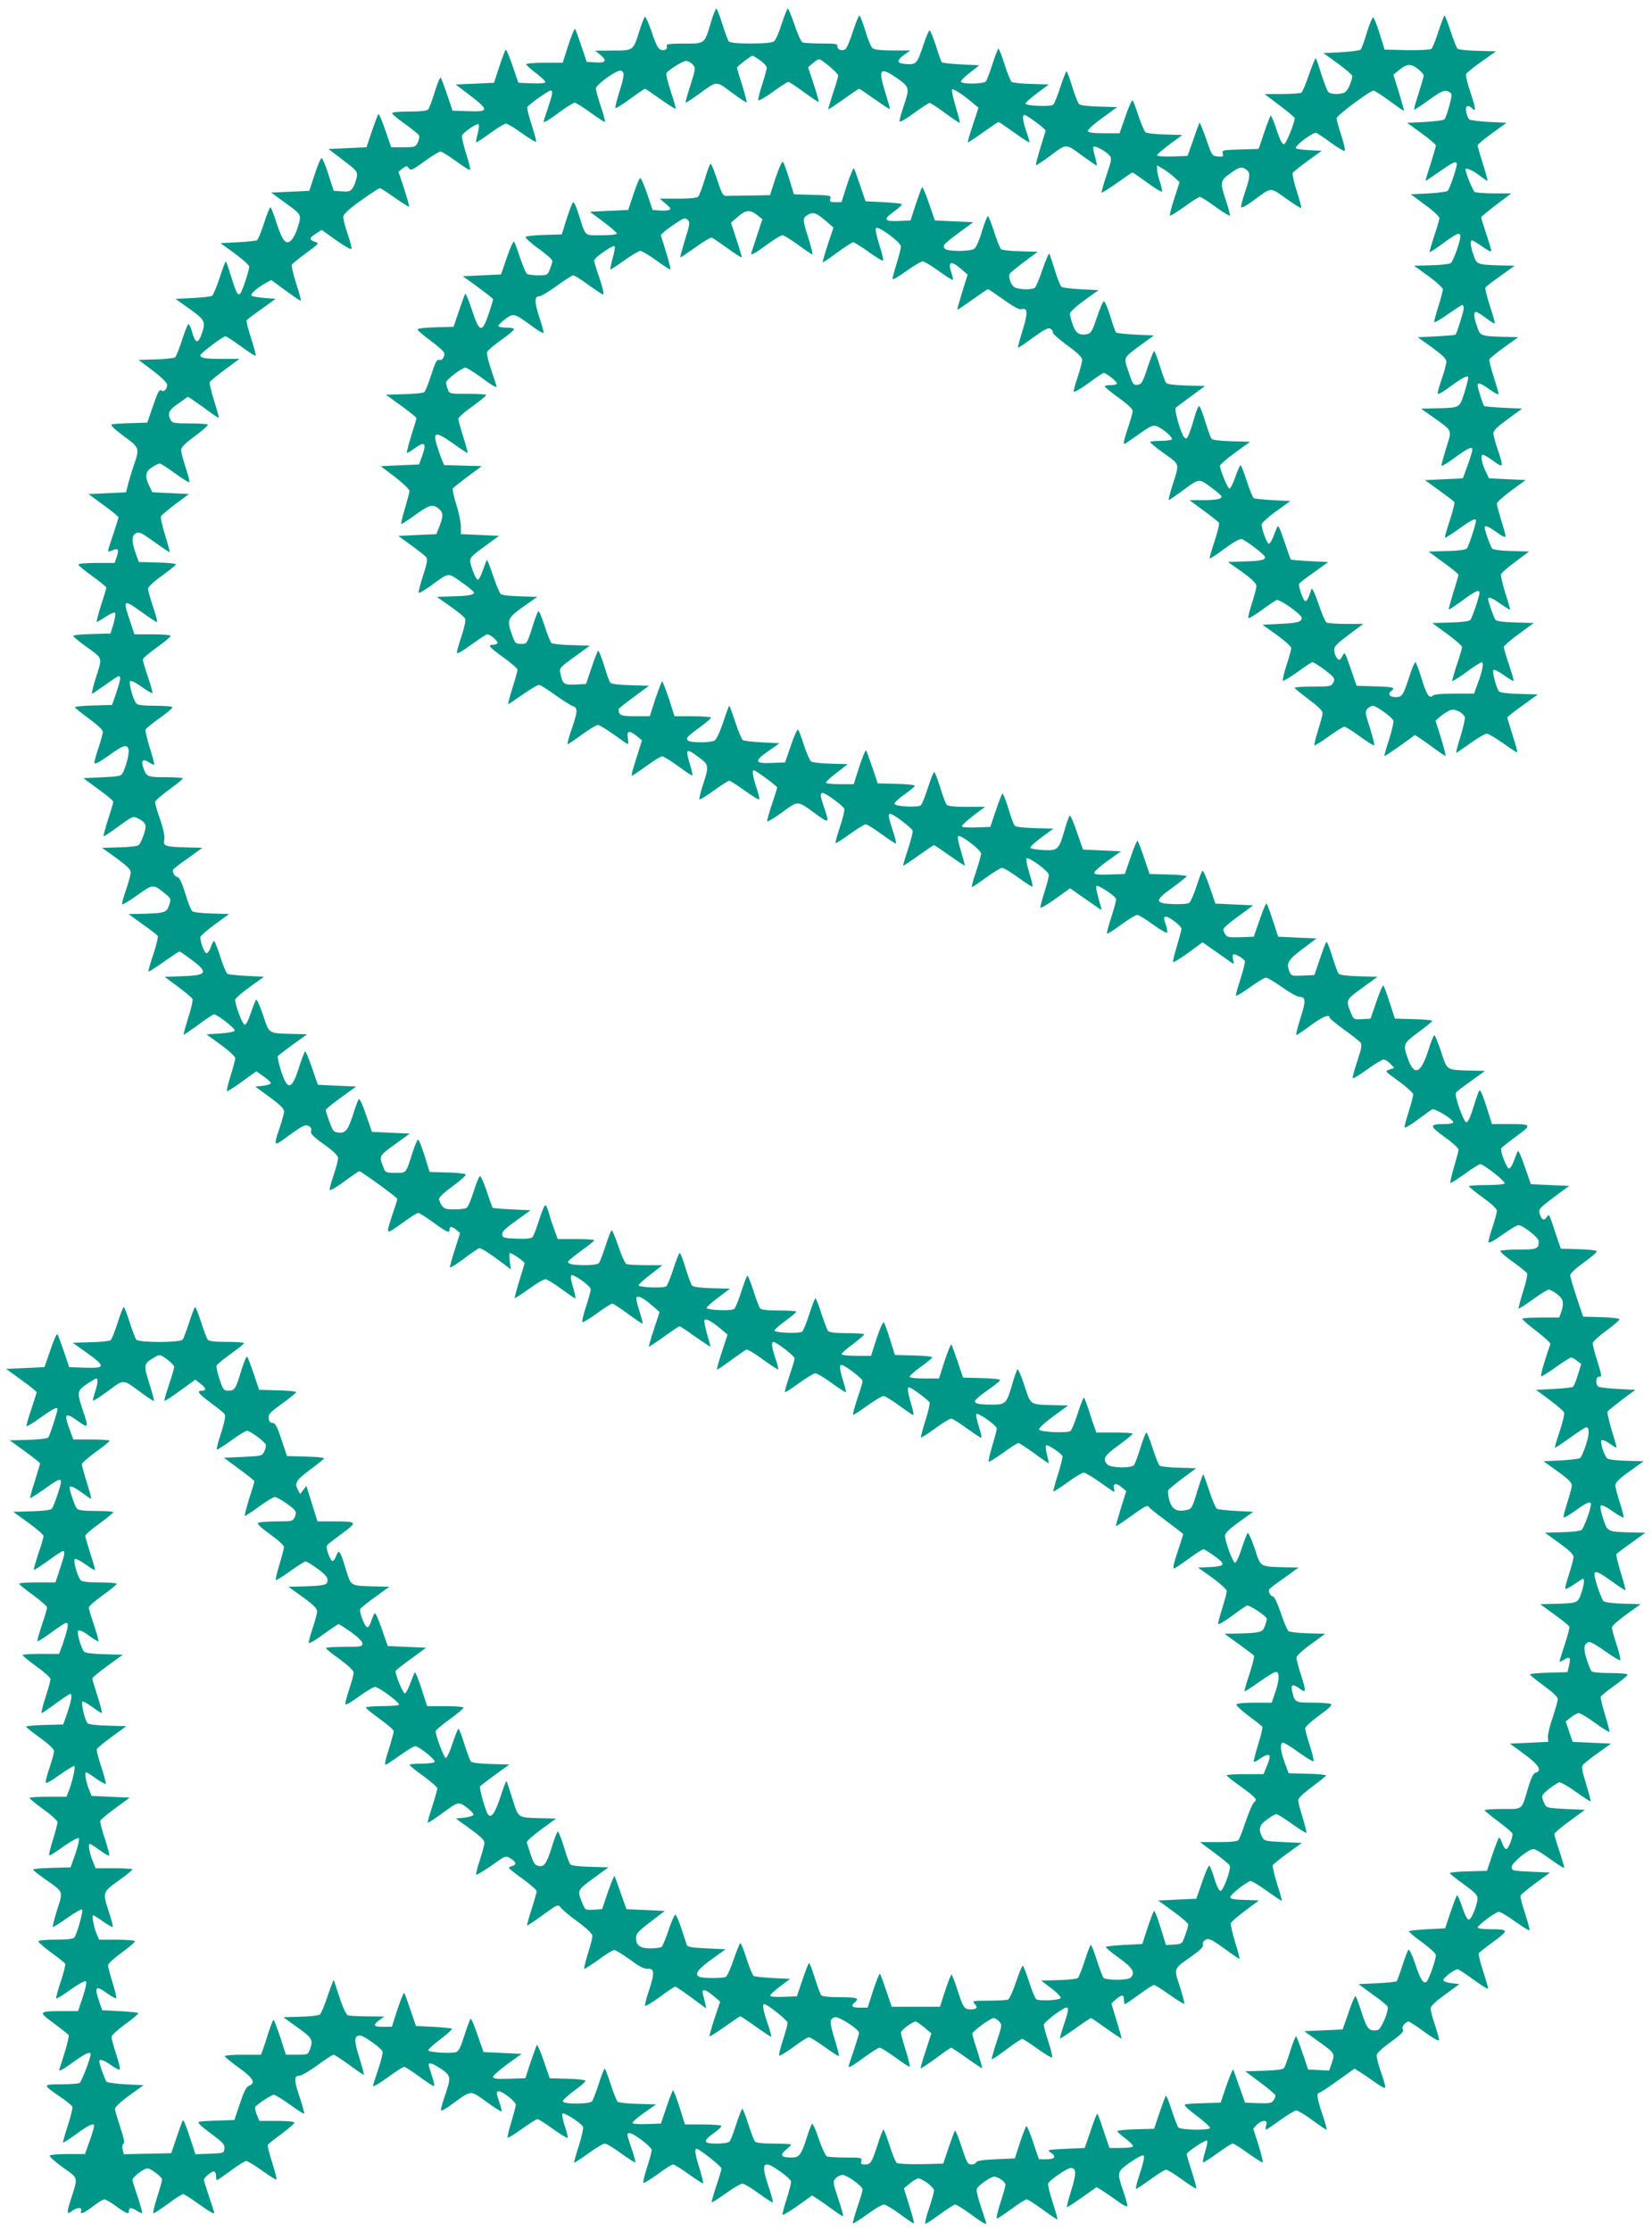 <?xml version="1.0" standalone="no"?>
<!DOCTYPE svg PUBLIC "-//W3C//DTD SVG 20010904//EN"
 "http://www.w3.org/TR/2001/REC-SVG-20010904/DTD/svg10.dtd">
<svg version="1.0" xmlns="http://www.w3.org/2000/svg"
 width="948pt" height="1280pt" viewBox="0 0 948 1280"
 preserveAspectRatio="xMidYMid meet">
<g transform="translate(0,1280) scale(0.1,-0.1)"
fill="#009688" stroke="none">
<path d="M4080 12673 c-38 -127 -33 -123 -155 -123 -85 0 -103 -3 -99 -14 7
-18 -11 -29 -35 -21 -14 4 -29 33 -51 101 -18 53 -36 92 -40 87 -4 -4 -18 -39
-30 -78 -37 -117 -34 -115 -153 -115 l-102 -1 28 -22 c42 -35 35 -49 -25 -45
l-51 3 -31 92 c-17 50 -33 94 -36 97 -4 3 -21 -40 -39 -94 l-32 -100 -105 0
c-57 0 -104 -4 -104 -9 0 -5 25 -27 55 -50 30 -23 55 -46 55 -52 0 -6 -30 -9
-77 -7 l-78 3 -34 98 c-18 54 -36 95 -39 92 -4 -3 -20 -47 -37 -98 l-30 -92
-110 -5 -110 -5 83 -63 c109 -84 108 -94 -10 -90 l-91 3 -31 92 c-17 50 -34
94 -37 98 -4 3 -19 -34 -34 -82 -15 -48 -32 -94 -37 -100 -7 -9 -42 -13 -109
-13 -56 0 -99 -4 -99 -9 0 -6 34 -34 75 -63 41 -29 77 -59 80 -66 3 -8 -1 -26
-8 -40 -12 -25 -16 -27 -82 -27 l-70 0 -34 98 c-18 54 -36 95 -40 92 -3 -4
-20 -48 -37 -98 l-31 -92 -109 -5 -109 -5 84 -64 c81 -62 83 -65 78 -98 -4
-19 -13 -46 -22 -60 -14 -21 -23 -24 -63 -21 l-47 3 -30 93 c-16 51 -34 94
-39 95 -5 1 -23 -41 -40 -93 l-31 -95 -110 -5 -109 -5 74 -54 c104 -75 101
-71 79 -144 -18 -56 -39 -87 -60 -87 -19 0 -38 35 -63 114 -15 47 -30 86 -34
86 -5 0 -21 -41 -37 -91 -16 -50 -34 -93 -40 -97 -5 -4 -55 -9 -110 -12 l-100
-5 83 -60 c45 -33 82 -67 82 -75 0 -22 -40 -143 -52 -155 -13 -14 -23 6 -53
102 -14 46 -27 83 -29 83 -3 0 -19 -43 -36 -95 -17 -52 -37 -98 -43 -102 -7
-5 -56 -10 -111 -13 l-99 -5 82 -58 c87 -63 92 -73 70 -138 -22 -66 -38 -63
-59 14 -6 20 -14 37 -19 37 -4 0 -20 -41 -36 -90 -16 -50 -34 -95 -40 -100 -6
-5 -56 -11 -111 -12 l-99 -3 80 -60 c44 -33 81 -69 83 -78 5 -26 -17 -50 -33
-37 -10 8 -21 -12 -46 -87 l-34 -98 -95 -3 c-52 -1 -101 -5 -109 -7 -9 -4 15
-27 67 -66 93 -67 94 -71 61 -165 -11 -32 -26 -81 -33 -109 l-13 -50 -108 -5
-107 -5 86 -63 c47 -34 86 -66 86 -70 0 -5 -14 -48 -30 -97 -17 -49 -30 -92
-30 -97 0 -4 11 -2 25 4 33 15 39 6 25 -36 l-12 -36 -104 0 c-59 0 -104 -4
-104 -9 0 -6 36 -36 80 -67 44 -32 80 -61 80 -66 0 -4 -13 -49 -30 -100 -16
-51 -27 -94 -25 -96 2 -2 25 11 50 28 26 18 50 28 55 24 4 -5 0 -34 -9 -64
l-17 -55 -107 -3 c-59 -1 -107 -6 -107 -11 0 -4 36 -34 81 -66 91 -66 88 -51
45 -187 -13 -43 -21 -78 -18 -78 4 0 38 23 76 50 38 28 73 50 77 50 14 0 11
-21 -14 -96 l-24 -69 -106 -3 c-59 -1 -107 -6 -107 -10 0 -4 36 -33 80 -65 48
-35 80 -65 80 -76 0 -10 -11 -51 -25 -92 -14 -41 -24 -80 -23 -87 2 -9 31 6
81 42 81 59 104 67 114 39 7 -17 -10 -91 -30 -133 -12 -24 -17 -25 -121 -30
l-108 -5 86 -63 c47 -34 86 -67 86 -72 0 -6 -13 -51 -30 -102 -16 -51 -28 -94
-25 -96 2 -2 40 23 86 57 78 57 83 59 109 46 49 -25 54 -39 35 -94 -9 -27 -22
-54 -29 -60 -6 -6 -57 -12 -111 -13 l-99 -3 82 -59 c59 -43 82 -65 82 -81 0
-12 -11 -55 -25 -95 -14 -40 -25 -79 -25 -87 0 -7 39 15 86 49 94 67 92 67
163 9 33 -27 33 -29 22 -64 -15 -43 -23 -46 -145 -50 l-88 -2 80 -58 c45 -31
84 -62 87 -67 4 -6 -8 -53 -25 -106 -18 -52 -30 -97 -28 -99 2 -2 41 23 87 55
46 33 87 60 91 60 4 0 37 -23 73 -50 97 -73 85 -88 -73 -92 l-85 -3 78 -58
c43 -32 80 -63 82 -70 3 -7 -8 -55 -25 -107 -16 -52 -28 -95 -26 -97 1 -1 39
24 84 57 45 33 85 60 90 60 18 0 123 -82 119 -93 -2 -7 -36 -14 -83 -17 l-79
-5 82 -60 c48 -35 83 -67 83 -77 0 -9 -12 -53 -26 -98 -14 -45 -24 -85 -22
-90 2 -4 40 19 86 53 l83 60 41 -29 c23 -16 42 -33 42 -39 1 -5 -19 -12 -44
-15 l-45 -5 82 -60 c57 -41 82 -66 83 -81 0 -11 -11 -54 -25 -94 -35 -103 -33
-108 23 -67 108 79 123 87 144 76 12 -7 17 -16 13 -29 -5 -14 11 -31 75 -77
56 -40 80 -64 80 -79 0 -11 -11 -54 -25 -95 -14 -41 -24 -79 -23 -86 2 -6 39
15 83 47 44 33 83 59 86 60 11 0 219 -151 219 -159 0 -5 -7 -28 -15 -51 -8
-23 -22 -64 -30 -92 -18 -61 -15 -60 83 11 39 28 75 51 82 51 7 0 43 -23 82
-51 82 -60 98 -67 98 -45 0 21 13 20 39 -1 l21 -18 -30 -95 c-17 -52 -29 -98
-28 -102 2 -4 37 18 78 48 41 31 81 58 87 61 12 5 58 -25 151 -95 l34 -26 -7
47 c-4 26 -3 47 2 47 12 0 83 -49 83 -58 0 -4 -14 -50 -30 -102 -16 -52 -28
-96 -26 -98 2 -2 39 22 81 52 43 31 85 56 94 56 9 0 50 -25 91 -55 41 -30 78
-55 81 -55 4 0 -2 28 -12 62 -11 34 -16 65 -11 70 11 11 112 -61 112 -80 0 -9
-12 -53 -27 -99 -15 -45 -24 -85 -21 -89 4 -3 41 19 84 50 42 31 82 56 88 56
6 -1 47 -27 91 -60 44 -32 81 -57 83 -55 2 2 -7 35 -19 74 -13 39 -20 73 -17
77 11 11 42 -5 88 -45 l45 -39 -32 -98 c-18 -54 -31 -99 -29 -101 1 -2 40 24
86 57 46 33 86 60 90 60 4 0 44 -27 90 -60 46 -32 85 -58 86 -57 2 1 -7 35
-19 74 -11 40 -18 76 -14 79 9 10 43 -9 92 -50 l40 -34 -32 -98 c-18 -54 -31
-100 -28 -102 2 -2 38 22 80 53 42 31 82 58 88 61 7 2 50 -23 95 -57 46 -33
86 -59 88 -56 2 2 -5 30 -16 62 -21 62 -25 95 -12 95 17 0 122 -81 122 -94 0
-7 -13 -52 -30 -101 -16 -49 -28 -90 -26 -93 3 -2 39 21 82 52 42 31 84 56 93
56 9 0 52 -25 94 -56 43 -31 80 -55 82 -53 1 2 -6 31 -16 64 -23 73 -24 99 -5
92 29 -11 116 -79 116 -91 0 -7 -13 -52 -30 -101 -16 -49 -28 -91 -25 -93 2
-3 39 21 82 52 43 31 85 56 93 56 8 0 49 -25 90 -55 41 -30 78 -55 81 -55 4 0
-1 28 -12 62 -19 64 -24 98 -13 98 12 0 114 -75 119 -88 2 -7 -9 -54 -25 -105
-16 -50 -27 -93 -25 -95 2 -3 39 21 82 52 43 31 84 56 91 56 8 0 48 -25 89
-55 42 -30 79 -55 83 -55 5 0 -1 29 -13 65 -11 35 -18 68 -14 71 10 11 117
-66 117 -83 0 -8 -12 -53 -26 -100 -14 -46 -23 -87 -20 -90 2 -3 40 20 83 51
42 31 82 56 88 56 5 -1 46 -27 90 -59 44 -33 81 -58 83 -56 1 1 -3 23 -10 48
-6 26 -9 49 -5 53 8 8 87 -44 94 -62 2 -6 -10 -53 -26 -105 -17 -51 -28 -95
-26 -97 2 -2 38 21 81 52 42 31 84 56 93 56 9 0 51 -25 93 -55 42 -30 78 -55
81 -55 3 0 3 8 0 19 -8 30 13 33 43 8 l27 -23 -31 -99 c-17 -55 -30 -101 -28
-102 1 -2 40 24 86 57 87 62 95 66 105 50 3 -5 49 -41 101 -80 51 -38 94 -71
94 -73 0 -2 -11 -35 -23 -73 -31 -91 -39 -124 -29 -124 4 0 41 25 82 55 41 30
80 55 86 55 11 0 95 -58 106 -75 12 -17 -5 -24 -72 -27 l-65 -3 83 -59 c45
-33 82 -67 82 -75 0 -9 -11 -52 -25 -96 -14 -44 -25 -86 -25 -93 0 -7 34 12
76 43 41 31 82 59 89 62 15 5 115 -62 115 -76 0 -5 -5 -22 -11 -40 -13 -37
-24 -40 -143 -44 l-89 -2 82 -59 c44 -32 84 -62 87 -67 3 -5 -9 -52 -26 -105
-18 -52 -30 -97 -28 -99 2 -2 41 23 87 56 46 33 89 58 95 56 19 -6 18 -46 -4
-112 l-22 -65 -98 0 c-54 0 -102 -4 -105 -10 -3 -5 28 -34 69 -65 41 -30 77
-59 80 -63 3 -5 -8 -51 -24 -102 -16 -52 -27 -96 -25 -99 3 -2 19 5 35 17 16
12 36 22 45 22 17 0 16 -13 -11 -78 l-13 -32 -105 0 c-59 0 -106 -3 -106 -7 0
-5 32 -30 70 -57 38 -27 76 -56 85 -66 15 -16 15 -19 1 -32 -8 -7 -29 -56 -47
-108 -17 -52 -36 -101 -42 -108 -6 -8 -43 -12 -115 -12 l-106 0 82 -61 c46
-33 86 -67 89 -74 8 -22 -37 -145 -53 -145 -8 0 -22 27 -35 70 -11 39 -25 72
-29 75 -4 3 -23 -39 -41 -93 l-34 -97 -109 -5 -110 -5 87 -63 c48 -35 87 -69
86 -75 0 -7 -8 -34 -18 -62 -17 -49 -18 -50 -64 -53 l-46 -3 -31 101 c-17 56
-34 99 -38 95 -3 -3 -20 -47 -37 -98 l-30 -92 -102 -5 c-56 -3 -104 -8 -107
-11 -3 -3 30 -31 74 -63 81 -58 97 -85 68 -114 -16 -16 -142 -16 -156 0 -5 7
-22 52 -38 101 -15 48 -31 87 -34 87 -4 0 -19 -41 -35 -90 -16 -50 -34 -95
-40 -100 -6 -5 -56 -11 -111 -12 l-99 -3 58 -44 c32 -24 56 -49 54 -55 -5 -14
-125 -20 -141 -7 -7 6 -25 51 -41 101 -16 49 -32 90 -36 90 -4 0 -21 -42 -39
-94 -17 -52 -38 -97 -46 -100 -9 -3 -59 -6 -111 -6 -93 0 -95 -1 -80 -18 20
-22 13 -32 -23 -32 -36 0 -43 9 -76 113 -15 48 -31 87 -34 87 -3 0 -19 -42
-36 -92 l-30 -93 -139 0 -138 0 -31 92 c-17 50 -33 94 -36 97 -4 3 -21 -40
-39 -94 l-32 -100 -45 0 c-46 0 -54 9 -29 30 29 24 14 30 -84 30 -67 0 -102 4
-109 12 -5 7 -22 53 -37 101 -15 49 -30 86 -33 82 -4 -3 -21 -48 -38 -98 l-31
-92 -76 -3 c-47 -2 -77 1 -77 7 0 6 26 30 57 53 l57 43 -100 5 c-54 3 -104 8
-109 12 -6 4 -24 47 -40 97 -16 50 -32 91 -36 91 -4 0 -21 -42 -39 -94 -17
-52 -38 -97 -46 -100 -20 -8 -128 -8 -148 0 -34 13 -14 42 66 100 l82 59 -109
5 c-84 4 -110 8 -114 20 -3 8 -17 51 -31 95 -14 44 -30 79 -35 78 -5 -1 -23
-41 -39 -90 -16 -48 -34 -91 -40 -95 -6 -4 -34 -8 -63 -8 -60 0 -83 17 -83 60
0 25 13 39 83 92 l82 63 -110 5 -110 5 -32 90 c-17 50 -33 94 -36 100 -2 5
-19 -36 -38 -90 l-34 -100 -48 -3 c-46 -3 -48 -2 -62 30 -34 83 -35 80 60 150
l87 63 -105 3 c-67 2 -109 7 -115 15 -5 7 -22 51 -36 100 -15 48 -30 87 -35
87 -4 0 -20 -40 -35 -90 -30 -97 -44 -115 -79 -106 -18 4 -27 19 -41 63 -10
32 -21 63 -23 70 -3 7 34 40 82 75 l86 63 -88 2 c-135 4 -127 -1 -163 113 -17
55 -32 100 -34 100 -3 0 -19 -43 -36 -96 -31 -93 -53 -121 -71 -93 -15 24 -50
149 -44 158 3 5 42 35 86 67 l82 59 -106 3 c-67 2 -109 7 -115 15 -6 7 -22 51
-37 99 -15 49 -30 88 -34 88 -4 0 -19 -39 -35 -86 -15 -47 -32 -84 -39 -81
-10 3 -57 128 -57 152 0 7 36 38 80 69 44 32 80 62 80 67 0 5 -47 9 -104 9
l-105 0 -32 100 c-18 54 -35 97 -38 94 -3 -3 -15 -31 -26 -61 -11 -31 -25 -58
-31 -60 -10 -3 -54 102 -54 128 0 4 39 35 88 70 l87 64 -110 5 -110 5 -34 98
c-18 54 -37 95 -41 90 -4 -4 -13 -25 -20 -46 -6 -21 -17 -36 -23 -34 -15 4
-46 87 -40 103 2 7 41 38 86 70 l81 59 -89 2 c-137 4 -130 0 -161 101 -32 105
-40 116 -55 73 -6 -17 -16 -30 -22 -28 -13 4 -39 76 -31 88 3 6 41 36 85 68
93 68 91 71 -46 71 l-93 0 -32 102 -32 102 -18 -24 -18 -23 -11 21 c-23 42
-13 58 69 119 43 32 79 61 80 65 0 4 -48 9 -107 10 l-106 3 -32 95 c-25 76
-36 95 -51 95 -13 0 -20 8 -22 27 -3 23 8 34 77 84 45 32 81 62 81 66 0 4 -48
9 -107 10 l-106 3 -31 92 c-17 50 -34 95 -38 98 -4 4 -19 -33 -34 -81 -31
-104 -37 -114 -74 -114 -26 0 -30 6 -50 65 -12 36 -20 72 -17 79 3 7 39 37 81
67 42 30 76 57 76 62 0 4 -44 7 -99 7 -67 0 -102 4 -109 13 -5 6 -22 51 -38
100 -15 48 -31 87 -34 87 -3 0 -19 -39 -34 -87 -16 -49 -33 -94 -38 -100 -15
-18 -251 -18 -266 0 -5 6 -22 51 -38 100 -15 48 -31 87 -34 87 -4 0 -19 -41
-35 -90 -16 -50 -34 -95 -40 -100 -6 -5 -58 -11 -114 -12 l-104 -3 82 -58
c108 -78 107 -89 -11 -85 l-91 3 -31 92 c-17 50 -34 94 -37 98 -4 3 -22 -38
-40 -92 l-34 -98 -110 -5 -110 -5 87 -63 c49 -35 88 -67 88 -71 0 -4 -14 -47
-30 -96 -17 -49 -29 -93 -28 -97 2 -5 38 16 80 47 70 50 98 65 98 49 0 -15
-44 -150 -52 -161 -6 -8 -48 -13 -116 -15 l-106 -3 87 -63 c48 -35 87 -66 87
-69 0 -3 -14 -49 -30 -101 -17 -52 -29 -96 -27 -98 2 -2 38 21 81 51 79 57 96
64 96 42 0 -19 -41 -140 -52 -154 -7 -8 -48 -13 -116 -15 l-106 -3 87 -63 c48
-35 87 -69 87 -76 0 -7 -13 -52 -30 -101 -16 -49 -28 -90 -26 -93 3 -2 39 21
82 52 42 31 80 56 85 56 14 0 11 -19 -17 -102 l-26 -78 -104 0 c-57 0 -104 -3
-104 -8 0 -4 36 -33 80 -65 44 -32 80 -64 80 -71 0 -7 -13 -52 -30 -101 -16
-49 -28 -90 -25 -93 2 -2 36 19 75 47 98 72 105 74 96 26 -4 -21 -17 -62 -27
-92 l-20 -53 -105 0 c-57 0 -104 -3 -104 -7 0 -5 36 -34 80 -66 44 -31 80 -64
80 -72 0 -8 -13 -55 -29 -105 -16 -49 -26 -90 -22 -90 3 0 40 25 81 55 41 30
78 55 83 55 13 0 8 -34 -16 -106 l-24 -69 -106 -3 c-59 -1 -107 -6 -107 -10 1
-4 37 -33 80 -64 50 -36 80 -64 80 -76 0 -10 -11 -52 -25 -93 -14 -41 -24 -80
-23 -87 2 -8 33 9 81 44 43 31 81 53 84 50 7 -7 -13 -94 -33 -144 l-13 -32
-105 0 c-59 0 -106 -3 -106 -7 0 -5 36 -34 80 -66 44 -31 80 -64 80 -73 0 -9
-12 -54 -26 -100 -15 -47 -24 -87 -22 -90 3 -3 41 20 83 51 44 31 82 52 87 47
5 -5 -4 -43 -19 -88 l-28 -79 -107 -3 c-60 -1 -108 -6 -108 -10 0 -4 32 -29
70 -56 107 -75 103 -66 68 -174 -16 -52 -27 -96 -25 -99 3 -2 40 21 83 52 43
30 81 52 85 48 8 -8 -27 -134 -44 -160 -6 -9 -39 -13 -108 -13 -56 0 -99 -4
-99 -10 0 -5 33 -34 74 -64 41 -30 77 -59 80 -64 3 -5 -8 -51 -25 -101 -17
-51 -29 -95 -26 -98 3 -3 41 20 83 51 47 33 82 52 87 47 6 -6 -2 -42 -18 -90
l-27 -81 -86 0 c-143 0 -145 -3 -53 -70 43 -32 81 -62 85 -68 3 -5 -8 -52 -24
-103 -16 -52 -30 -95 -30 -96 -1 -11 25 4 84 47 65 47 96 61 96 42 0 -22 -52
-157 -63 -164 -6 -4 -54 -8 -106 -8 -108 0 -108 -1 -7 -71 36 -24 68 -50 71
-58 3 -8 -9 -56 -26 -108 -17 -52 -29 -96 -28 -98 2 -2 38 21 79 51 70 51 100
65 100 45 0 -9 -14 -56 -37 -118 l-15 -43 -98 0 c-54 0 -101 -4 -105 -9 -3 -5
31 -36 76 -68 91 -65 88 -51 45 -185 -25 -80 -24 -89 10 -63 26 19 58 20 50 0
-9 -25 12 -17 68 25 29 22 58 40 65 40 7 0 38 -18 68 -40 61 -44 73 -48 73
-25 0 19 15 19 46 -1 13 -9 27 -15 29 -12 3 2 -9 44 -25 93 -17 49 -30 92 -30
96 0 11 35 43 65 59 22 12 29 10 65 -15 22 -15 40 -34 40 -41 0 -8 -13 -54
-29 -104 -16 -49 -25 -90 -20 -90 5 0 43 25 84 55 40 30 79 55 86 55 6 0 42
-23 81 -51 65 -47 98 -66 98 -57 0 2 -13 44 -30 93 -16 49 -30 92 -30 96 0 13
42 49 57 49 7 0 13 -11 13 -25 0 -14 2 -25 5 -25 3 0 39 25 80 55 40 30 80 55
88 55 8 0 49 -25 92 -56 42 -30 79 -53 82 -51 2 3 -9 47 -25 98 -17 52 -28 97
-25 102 3 5 38 33 79 63 41 30 74 59 74 64 0 6 -43 10 -101 10 l-100 0 -15 35
c-8 20 -12 40 -9 45 10 16 93 70 107 70 7 0 48 -25 91 -56 43 -31 80 -55 82
-52 3 2 -9 46 -26 96 -33 98 -33 122 1 122 11 0 57 27 102 60 45 33 87 60 93
60 5 -1 46 -27 90 -59 44 -33 81 -58 83 -56 2 2 -10 47 -27 101 -31 99 -29
124 6 124 20 0 121 -72 128 -91 3 -8 -8 -55 -25 -104 -16 -49 -30 -91 -30 -93
0 -9 33 10 98 57 39 28 75 51 81 51 7 0 46 -25 86 -55 41 -30 79 -55 84 -55 6
0 1 25 -10 57 -10 31 -19 60 -19 65 0 16 25 8 72 -24 56 -39 57 -47 23 -148
-14 -40 -25 -80 -25 -87 0 -9 25 4 63 32 115 84 103 83 198 15 45 -33 84 -58
87 -56 2 3 -3 26 -12 52 -19 57 -20 64 -3 64 21 0 97 -60 97 -77 0 -8 -12 -53
-26 -100 -14 -46 -24 -87 -21 -89 3 -3 40 20 82 50 43 31 83 56 89 56 7 0 47
-25 89 -56 43 -31 81 -54 84 -51 3 3 -4 34 -16 68 -12 35 -17 67 -13 71 9 9
111 -57 118 -77 3 -7 -8 -55 -24 -107 -17 -51 -29 -95 -27 -97 2 -2 39 22 82
53 42 31 85 56 94 56 9 0 51 -25 93 -56 43 -31 79 -54 82 -52 2 3 -7 38 -21
78 -29 85 -30 90 -12 90 23 0 127 -80 127 -97 0 -9 -12 -54 -27 -100 -15 -45
-24 -85 -21 -88 3 -4 40 19 82 49 41 31 81 56 88 56 7 0 48 -25 91 -56 43 -31
80 -55 82 -52 2 2 -7 40 -20 83 -26 82 -31 115 -17 115 16 -1 142 -101 142
-113 0 -7 -13 -53 -30 -102 -16 -49 -28 -90 -26 -92 2 -2 39 21 81 51 43 31
86 56 95 56 10 0 52 -25 94 -56 43 -31 79 -54 81 -52 3 2 -9 46 -26 96 -45
135 -30 152 71 80 33 -23 60 -49 60 -57 0 -9 -11 -52 -25 -96 -14 -44 -25 -86
-25 -92 0 -7 38 15 85 48 l85 61 32 -20 c18 -12 57 -39 87 -61 30 -23 56 -39
59 -37 2 3 -10 48 -28 101 -31 92 -31 97 -14 116 9 10 27 19 39 19 26 0 115
-65 115 -84 0 -7 -13 -52 -30 -101 -16 -49 -28 -90 -26 -93 3 -2 40 21 83 52
42 31 85 56 95 56 10 0 52 -25 94 -56 41 -31 77 -54 79 -52 2 2 -10 48 -27
102 l-31 99 34 28 c19 16 41 29 48 29 24 0 91 -51 91 -69 0 -10 -13 -56 -29
-104 -17 -48 -25 -87 -20 -87 5 0 43 25 84 55 40 30 80 55 87 55 7 0 47 -25
88 -55 66 -49 90 -62 90 -52 0 2 -14 43 -30 92 -17 49 -28 96 -25 104 7 20 80
71 100 71 23 0 65 -30 65 -46 0 -8 -13 -54 -29 -104 -16 -49 -25 -90 -20 -90
5 0 43 25 84 55 40 30 80 55 87 55 7 -1 49 -27 93 -60 44 -32 81 -57 83 -55 2
2 -10 46 -27 98 -17 52 -29 100 -26 108 8 19 110 89 129 89 33 0 34 -31 4
-127 -16 -52 -28 -96 -26 -98 2 -2 41 23 87 56 l84 59 28 -17 c16 -10 56 -37
89 -61 37 -27 60 -38 60 -29 0 7 -11 47 -25 87 -36 106 -35 109 42 163 40 28
71 43 76 38 6 -6 -3 -46 -21 -100 -17 -50 -27 -91 -23 -91 5 0 42 25 84 55 41
30 81 55 89 55 7 0 49 -25 91 -56 43 -31 80 -54 82 -52 2 2 -9 45 -25 96 -17
51 -30 96 -30 101 0 13 109 85 117 78 4 -4 -1 -32 -11 -63 -10 -31 -15 -58
-12 -61 3 -3 39 20 82 51 42 31 82 56 88 56 6 0 47 -25 89 -56 43 -31 80 -54
83 -51 3 3 -8 47 -24 99 l-30 93 20 23 c12 12 30 22 41 22 15 0 18 -5 13 -25
-4 -14 -4 -25 0 -25 3 0 40 25 81 55 42 30 83 55 92 55 9 0 50 -25 91 -55 41
-30 78 -55 82 -55 4 0 -6 39 -23 87 -30 88 -35 123 -21 123 5 0 53 31 107 70
l98 70 29 -18 c15 -9 55 -36 88 -60 37 -27 60 -38 60 -29 0 7 -11 47 -25 87
-14 40 -25 83 -25 94 0 15 26 39 81 79 59 43 78 62 70 70 -12 12 13 47 33 47
6 -1 47 -27 91 -60 44 -32 81 -53 83 -47 1 7 -9 45 -23 86 -14 41 -25 84 -25
95 0 15 25 39 83 81 l82 60 -44 5 c-25 3 -46 10 -48 17 -4 12 63 63 82 63 5 0
44 -25 85 -55 66 -48 90 -62 90 -52 0 2 -13 45 -29 97 -17 51 -28 98 -25 102
3 5 41 35 85 67 90 66 89 71 -22 71 -38 0 -69 4 -69 10 0 13 104 90 122 90 8
0 50 -25 93 -56 42 -30 79 -53 82 -50 3 3 -9 46 -25 96 -17 50 -29 96 -26 103
3 7 42 39 87 72 l82 60 -110 5 c-105 5 -110 6 -110 27 0 24 96 103 126 103 9
0 51 -25 93 -56 43 -31 79 -54 82 -52 2 3 -10 44 -26 93 -17 49 -30 94 -30
101 0 6 39 40 88 75 l87 64 -110 5 c-104 5 -110 6 -122 30 -7 14 -13 33 -13
42 0 14 43 50 96 81 6 4 49 -20 95 -53 46 -33 85 -58 87 -56 2 2 -10 47 -26
100 -23 73 -27 99 -18 109 6 8 45 39 86 68 l75 54 -110 5 -110 5 -20 58 -20
59 30 24 c17 13 37 24 45 24 9 0 51 -25 93 -56 43 -31 80 -54 83 -52 2 3 -9
46 -25 97 -16 52 -27 98 -25 105 3 6 38 35 79 64 41 29 75 57 75 63 0 5 -43 9
-99 9 -67 0 -102 4 -109 12 -5 7 -18 39 -28 71 -19 60 -14 89 17 95 8 1 49
-23 92 -54 43 -31 81 -53 85 -50 3 4 -6 44 -21 89 -15 46 -27 90 -27 98 0 9
37 42 83 75 l82 59 -99 3 c-55 1 -106 8 -113 14 -13 10 -53 127 -53 154 0 25
24 15 100 -40 41 -30 76 -53 78 -51 2 2 -10 47 -27 101 -16 54 -28 101 -25
106 3 4 41 34 86 65 l80 58 -88 2 c-131 4 -129 3 -154 79 -13 38 -19 69 -13
75 5 5 33 -8 66 -32 32 -23 61 -39 64 -36 3 3 -7 41 -21 84 -14 43 -26 88 -26
100 0 16 22 38 81 80 l81 58 -98 3 c-54 1 -103 7 -110 13 -19 16 -44 98 -33
105 6 3 27 -5 47 -20 20 -14 37 -24 39 -22 1 1 -11 46 -28 99 -16 54 -27 102
-24 107 4 6 41 36 83 68 l77 57 -100 5 c-55 3 -106 9 -112 13 -18 12 -16 57 2
57 19 0 19 0 -10 95 -14 44 -25 87 -25 97 0 9 36 42 80 74 44 32 77 61 73 65
-5 5 -53 10 -108 11 l-100 3 -37 110 c-20 61 -37 118 -37 127 -1 10 30 39 79
74 44 32 77 61 73 65 -5 5 -53 10 -107 11 l-99 3 -29 85 c-41 124 -37 116 -53
94 -15 -21 -29 -13 -39 21 -8 27 -2 33 89 101 l80 59 -110 5 -110 5 -34 98
c-18 54 -36 95 -40 92 -3 -4 -13 -27 -22 -53 -9 -26 -22 -47 -29 -47 -14 0
-53 102 -44 117 3 5 41 35 85 67 93 68 91 71 -46 71 l-93 0 -32 101 c-17 56
-35 98 -40 93 -4 -5 -20 -48 -34 -96 -17 -56 -32 -88 -41 -88 -15 0 -70 153
-60 170 3 5 42 36 87 67 l80 58 -88 2 c-135 4 -128 -1 -164 108 -17 52 -35 95
-39 95 -4 0 -20 -41 -36 -92 -42 -130 -80 -144 -116 -42 -29 82 -27 86 61 151
43 32 79 61 80 65 0 4 -48 9 -107 10 l-108 3 -30 92 c-16 50 -33 95 -36 98 -4
3 -22 -38 -40 -92 l-34 -98 -48 -3 c-46 -3 -48 -2 -62 30 -33 81 -34 79 62
149 l88 64 -107 3 c-68 2 -110 7 -116 15 -6 7 -22 52 -37 100 -15 49 -30 86
-33 82 -4 -3 -21 -48 -38 -98 l-31 -92 -66 -3 c-65 -3 -67 -2 -78 24 -18 48
-7 66 76 129 l80 60 -110 5 -110 5 -30 92 c-16 50 -33 94 -36 98 -4 3 -22 -38
-40 -92 l-34 -98 -75 -3 c-62 -2 -77 0 -87 14 -7 10 -13 24 -13 31 0 7 39 41
86 75 l86 63 -109 5 -108 5 -34 98 c-18 54 -37 95 -41 90 -4 -4 -20 -45 -34
-90 -15 -45 -33 -87 -41 -93 -8 -6 -44 -10 -91 -8 -109 4 -110 20 -5 95 44 32
80 61 81 65 0 4 -48 9 -107 10 l-106 3 -31 92 c-17 50 -34 94 -37 98 -4 3 -22
-38 -40 -92 l-34 -98 -87 -3 c-68 -2 -88 0 -88 10 0 8 34 38 76 68 l77 55
-109 5 -109 5 -34 98 c-18 53 -37 97 -41 97 -4 0 -17 -35 -29 -77 -35 -121
-38 -124 -123 -121 -39 2 -73 8 -75 13 -2 6 27 33 64 60 l68 50 -107 3 c-68 2
-110 7 -116 15 -5 7 -22 52 -36 101 -15 48 -30 85 -34 81 -4 -3 -21 -48 -38
-98 l-31 -92 -81 -3 c-50 -2 -82 1 -82 7 0 6 30 33 66 61 l67 50 -105 0 c-72
0 -109 4 -116 13 -5 6 -22 51 -37 100 -15 48 -30 87 -34 87 -4 0 -20 -41 -36
-90 -16 -50 -34 -95 -41 -101 -17 -14 -146 -7 -151 8 -2 6 23 30 56 53 34 24
61 47 61 51 0 5 -48 10 -107 11 l-106 3 -31 92 c-17 50 -33 94 -36 97 -4 3
-21 -40 -39 -94 l-32 -100 -80 0 c-43 0 -79 4 -79 9 0 6 28 31 63 58 l62 48
-99 3 c-55 1 -105 7 -112 13 -7 6 -25 47 -40 92 -14 45 -30 86 -34 90 -4 5
-23 -36 -41 -90 l-34 -98 -77 -3 c-99 -4 -102 10 -16 70 l61 43 -99 5 c-54 3
-104 8 -111 13 -6 4 -26 50 -43 102 -17 52 -33 95 -35 95 -2 0 -18 -43 -35
-95 -20 -59 -39 -99 -50 -105 -23 -12 -130 -13 -149 -1 -19 12 -10 23 64 77
36 26 65 51 65 56 0 4 -47 8 -104 8 l-105 0 -32 100 c-19 55 -36 100 -39 100
-3 0 -20 -45 -39 -100 l-32 -100 -84 0 c-82 0 -95 5 -95 40 0 4 39 36 88 71
l87 64 -107 3 c-68 2 -110 7 -116 15 -5 7 -22 52 -36 101 -15 48 -30 85 -34
81 -4 -3 -21 -48 -38 -98 l-31 -92 -61 -3 c-66 -3 -73 2 -86 64 -7 30 -3 34
81 95 l88 64 -104 3 c-58 1 -110 7 -116 12 -6 5 -24 50 -40 100 -16 49 -32 87
-36 83 -4 -5 -21 -48 -36 -98 -29 -90 -29 -90 -63 -90 -31 0 -34 3 -51 50 -31
89 -29 96 62 162 l82 58 -99 3 c-54 1 -103 7 -110 13 -7 6 -27 53 -44 105 -18
53 -34 93 -36 91 -2 -2 -12 -28 -22 -57 -10 -30 -23 -55 -29 -57 -6 -2 -20 23
-31 56 -24 70 -26 66 78 142 l74 54 -109 5 -110 5 0 45 c-1 25 -12 82 -27 126
-14 45 -23 86 -19 91 3 5 42 36 86 69 l80 59 -108 3 -108 3 -14 32 c-7 18 -20
56 -29 85 -22 75 -5 77 93 8 43 -31 81 -56 84 -56 3 0 -8 41 -24 92 -16 51
-29 98 -29 105 0 7 36 39 80 70 44 32 80 61 80 66 0 4 -47 7 -105 7 -104 0
-106 0 -115 26 -6 14 -10 31 -10 39 0 16 91 85 111 85 8 0 48 -25 89 -55 66
-49 90 -62 90 -52 0 2 -14 43 -30 92 -17 49 -28 96 -25 104 3 9 39 40 80 69
41 29 75 57 75 63 0 5 -20 9 -45 9 -25 0 -45 4 -45 10 0 5 18 23 41 40 48 34
48 34 157 -45 34 -26 62 -41 62 -34 0 7 -12 50 -27 95 -27 84 -26 114 3 114
10 0 54 27 100 60 45 33 88 60 94 60 7 0 46 -25 87 -55 42 -30 79 -55 84 -55
8 0 -7 57 -36 140 -8 23 -15 48 -15 55 0 16 108 91 117 82 3 -4 -1 -35 -11
-68 -9 -34 -15 -63 -13 -65 2 -2 37 21 79 51 42 30 84 55 93 55 9 0 51 -25 92
-55 42 -31 78 -53 80 -51 3 2 -9 48 -25 101 l-30 96 21 20 c12 11 44 34 70 51
43 28 50 29 64 16 13 -14 12 -26 -16 -114 -16 -54 -29 -99 -27 -101 1 -2 40
24 86 57 46 33 89 59 95 56 6 -2 46 -29 89 -60 43 -31 80 -55 82 -53 2 2 -11
47 -29 101 l-32 98 39 34 c46 40 70 42 111 10 l30 -24 -29 -88 c-16 -49 -31
-95 -33 -101 -9 -24 12 -13 87 42 41 30 82 55 90 55 8 0 49 -25 90 -55 41 -30
78 -55 82 -55 3 0 -5 35 -18 78 -39 124 -40 128 -11 147 32 21 50 15 106 -33
l44 -38 -33 -98 c-17 -53 -30 -99 -29 -101 2 -2 40 23 84 56 44 32 85 58 91
59 6 0 46 -25 89 -56 42 -30 80 -53 83 -49 3 3 -7 44 -22 91 -16 50 -24 90
-19 95 14 14 143 -82 143 -106 0 -11 -12 -56 -25 -99 -14 -43 -24 -83 -23 -88
2 -4 38 16 80 47 42 30 84 55 93 55 9 0 51 -25 92 -55 42 -31 78 -53 81 -51 2
3 -1 19 -7 37 -24 68 -6 77 54 26 l38 -33 -31 -99 c-17 -55 -30 -101 -28 -102
1 -2 40 24 86 57 46 33 86 60 90 60 4 0 44 -27 90 -60 52 -38 90 -58 100 -55
38 12 40 -18 9 -119 -17 -54 -29 -99 -27 -101 2 -2 41 24 87 58 67 48 87 58
100 50 9 -6 15 -16 13 -22 -1 -6 36 -39 83 -73 60 -44 85 -68 85 -83 0 -12
-11 -55 -25 -96 -14 -41 -24 -79 -23 -86 2 -6 39 15 83 47 44 33 84 59 89 60
13 0 76 -49 76 -61 0 -5 -16 -9 -35 -9 -19 0 -35 -3 -35 -7 0 -5 36 -34 80
-66 49 -35 80 -64 80 -75 0 -10 -13 -58 -30 -106 -20 -60 -25 -86 -16 -83 7 3
45 29 84 57 54 39 77 51 94 46 31 -7 100 -65 93 -77 -4 -5 -33 -9 -66 -9 -32
0 -59 -3 -58 -7 0 -5 36 -34 81 -66 91 -66 88 -52 44 -189 -13 -43 -22 -78
-19 -78 3 0 35 22 72 49 106 78 99 77 170 25 33 -24 61 -48 61 -53 0 -15 -29
-21 -108 -21 l-76 0 81 -60 c45 -32 84 -64 88 -70 4 -6 -8 -53 -25 -106 -18
-52 -30 -97 -28 -99 2 -2 41 23 86 57 54 39 88 58 99 54 31 -12 132 -91 133
-103 0 -17 -29 -23 -129 -25 l-84 -3 82 -58 c58 -42 81 -65 81 -80 0 -12 -12
-57 -26 -100 -14 -43 -23 -81 -20 -84 3 -3 38 18 77 46 39 29 78 55 85 58 17
6 144 -83 144 -102 0 -24 -22 -30 -125 -35 l-100 -5 83 -59 c45 -33 82 -66 82
-75 0 -8 -12 -52 -27 -98 -15 -45 -24 -85 -21 -89 4 -3 41 19 84 50 42 31 81
56 86 56 12 0 100 -63 117 -84 9 -11 10 -20 1 -35 -10 -19 -20 -21 -115 -21
-58 0 -105 -3 -105 -7 1 -5 37 -34 80 -66 50 -37 80 -66 80 -77 0 -11 -12 -56
-26 -100 -14 -45 -23 -84 -21 -87 3 -2 40 21 82 51 43 31 83 56 90 56 7 0 47
-25 89 -56 43 -31 79 -54 82 -51 3 3 -8 47 -24 99 -28 85 -29 94 -15 111 9 9
23 17 32 17 20 -1 110 -66 117 -85 3 -7 -8 -55 -24 -107 -17 -51 -29 -94 -27
-96 1 -2 42 25 89 58 l86 62 28 -18 c15 -10 54 -37 86 -61 32 -24 60 -42 62
-40 2 2 -10 48 -27 103 l-31 99 33 28 c19 15 44 30 57 33 24 7 69 -17 78 -41
3 -7 -8 -56 -24 -109 -17 -53 -28 -96 -25 -96 3 0 39 25 81 55 42 30 84 55 94
55 9 0 51 -25 94 -55 42 -31 79 -54 81 -52 2 3 -10 47 -27 99 -16 52 -30 98
-30 101 0 3 39 34 88 69 l87 63 -107 3 c-68 2 -110 7 -116 15 -16 21 -41 117
-31 123 5 3 32 -11 60 -31 28 -20 53 -35 55 -32 2 2 -10 43 -26 92 -17 49 -30
95 -30 102 0 7 39 41 86 75 l86 63 -105 3 c-68 2 -109 7 -115 15 -9 12 -42
104 -42 119 0 16 24 7 72 -28 28 -19 51 -34 53 -32 2 2 -10 45 -27 96 -16 52
-27 100 -24 107 2 7 40 40 83 72 l78 58 -102 3 c-64 2 -105 7 -111 15 -9 12
-42 104 -42 119 0 16 23 7 71 -28 30 -22 49 -30 49 -22 0 7 -11 49 -25 93 -14
44 -25 87 -25 95 0 8 38 42 83 75 l82 60 -105 5 -105 5 -17 35 c-25 51 -34
100 -18 100 7 0 34 -16 61 -36 57 -42 59 -37 24 66 -14 40 -25 83 -25 94 0 15
25 39 83 81 l82 60 -107 5 c-58 3 -108 7 -111 10 -7 8 -37 103 -37 117 0 21
16 15 70 -23 27 -20 50 -31 50 -25 0 6 -13 51 -28 99 -16 48 -27 93 -25 99 3
7 41 38 85 70 l81 58 -89 2 c-126 4 -130 5 -148 60 -19 54 -20 83 -5 83 5 0
31 -16 56 -35 25 -19 48 -33 51 -31 2 3 -10 48 -28 100 -17 53 -29 100 -25
106 3 5 42 36 87 67 l80 58 -88 2 c-126 4 -130 5 -148 60 -18 51 -21 83 -8 83
5 0 31 -16 58 -35 27 -19 50 -32 52 -27 1 4 -11 48 -28 97 -16 49 -30 92 -30
97 0 4 39 37 87 73 l86 65 -99 0 c-54 0 -105 4 -111 8 -10 6 -53 111 -53 129
0 13 39 -3 77 -32 25 -19 47 -34 49 -32 2 1 -10 45 -26 97 -17 52 -30 99 -30
105 0 6 37 37 83 70 l82 60 -102 5 c-56 3 -107 10 -112 15 -6 6 -14 25 -17 43
-7 34 10 44 34 20 24 -24 21 0 -9 90 -17 51 -29 99 -26 106 3 7 43 40 89 72
l83 59 -104 3 c-58 1 -110 7 -116 12 -6 5 -24 50 -40 100 -16 49 -32 90 -35
90 -3 0 -19 -41 -35 -90 -16 -50 -34 -95 -41 -101 -7 -5 -66 -8 -140 -7 l-128
3 -29 93 c-16 50 -32 92 -37 92 -5 0 -21 -39 -36 -87 -14 -49 -30 -92 -36 -98
-5 -5 -55 -12 -111 -15 l-102 -5 83 -60 c45 -33 82 -65 82 -71 0 -24 -23 -80
-38 -91 -21 -17 -87 -17 -100 0 -6 7 -23 51 -38 97 -14 47 -29 89 -32 94 -3 6
-20 -35 -39 -89 -18 -54 -38 -102 -45 -107 -7 -4 -58 -8 -112 -8 l-99 0 86
-65 c48 -36 87 -69 87 -73 0 -27 -49 -147 -61 -150 -10 -2 -23 23 -43 83 -15
48 -31 84 -34 80 -4 -3 -21 -48 -38 -98 l-31 -92 -105 -3 c-101 -3 -106 -4
-101 -23 5 -18 2 -20 -28 -17 -33 3 -35 5 -68 103 -19 54 -36 95 -38 90 -3 -6
-19 -50 -36 -100 l-32 -90 -87 -3 c-52 -2 -88 1 -88 7 0 5 33 33 73 63 l72 53
-99 3 c-55 1 -105 7 -112 13 -7 6 -25 47 -40 92 -14 45 -30 86 -34 90 -4 5
-23 -36 -41 -90 l-34 -98 -89 0 c-61 0 -91 4 -93 12 -3 7 34 41 82 75 l86 63
-102 3 c-57 1 -108 7 -115 13 -7 5 -25 50 -40 99 -15 50 -30 90 -34 90 -3 0
-19 -41 -35 -90 -16 -50 -34 -95 -41 -101 -15 -13 -159 -7 -159 6 0 6 30 33
67 60 l67 50 -101 3 c-56 1 -107 7 -113 12 -6 5 -24 50 -40 100 -16 49 -31 90
-35 90 -3 0 -19 -39 -34 -87 -16 -49 -33 -94 -38 -100 -12 -15 -134 -18 -143
-3 -3 5 19 29 50 52 l55 43 -104 5 c-58 3 -107 8 -111 12 -4 4 -19 46 -34 95
-16 48 -32 88 -36 88 -5 0 -21 -38 -36 -84 -36 -107 -41 -113 -98 -109 -55 4
-59 18 -12 53 l35 25 -100 0 c-65 0 -106 4 -116 13 -9 6 -28 51 -42 100 -15
48 -30 87 -34 87 -5 0 -21 -41 -37 -90 -16 -50 -35 -96 -42 -101 -18 -15 -48
-6 -47 14 2 15 -10 17 -91 17 -51 0 -100 3 -109 6 -8 3 -29 48 -46 100 -18 52
-35 94 -39 94 -4 0 -19 -39 -35 -87 -15 -49 -35 -94 -44 -100 -11 -9 -54 -13
-133 -13 -81 0 -120 4 -127 13 -5 6 -22 51 -37 100 -15 48 -31 87 -34 87 -4 0
-18 -35 -31 -77z m282 -219 c21 -15 38 -34 38 -42 0 -9 -12 -53 -27 -99 -15
-45 -24 -85 -21 -89 4 -3 42 19 85 50 42 31 82 56 88 56 5 -1 46 -27 90 -60
44 -32 81 -57 83 -55 2 2 -11 48 -28 101 l-33 98 27 23 c15 13 31 23 36 23 15
0 110 -80 110 -93 0 -7 -13 -53 -30 -102 -16 -49 -28 -90 -27 -92 2 -2 41 24
87 57 46 33 86 60 90 60 4 0 44 -27 90 -60 46 -32 85 -58 87 -56 1 1 -11 46
-28 99 -41 134 -29 146 72 76 69 -49 70 -54 34 -160 -14 -41 -24 -79 -23 -86
2 -6 39 15 83 48 44 32 85 59 90 58 6 0 46 -26 90 -59 44 -32 81 -57 83 -55 2
2 -9 44 -24 94 -15 50 -24 94 -21 98 7 6 59 -27 117 -76 l35 -29 -32 -98 c-18
-54 -31 -99 -29 -101 1 -2 41 24 87 57 46 33 86 60 89 60 3 0 43 -27 89 -60
46 -33 86 -59 88 -57 2 2 -6 30 -17 62 -22 65 -25 95 -10 95 13 0 120 -80 120
-89 0 -3 -14 -49 -30 -101 -16 -52 -28 -96 -25 -98 2 -2 40 23 86 57 93 69 82
69 190 -10 37 -27 69 -49 72 -49 3 0 -1 23 -9 51 -9 28 -13 54 -9 57 8 8 70
-25 91 -49 15 -17 14 -25 -16 -114 -18 -53 -30 -98 -28 -100 2 -3 42 23 88 55
46 33 86 60 89 60 3 0 42 -27 86 -59 44 -33 82 -55 83 -50 2 5 -3 30 -12 56
-9 26 -16 57 -16 70 l0 24 31 -18 c17 -10 46 -31 65 -48 l33 -30 -30 -93 c-17
-52 -28 -96 -25 -99 3 -3 40 20 83 51 42 31 83 56 89 56 6 0 46 -25 88 -56 43
-31 80 -54 83 -51 3 3 -7 41 -21 84 -36 107 -35 115 23 157 53 39 67 42 94 22
23 -18 22 -39 -8 -127 -14 -41 -24 -80 -23 -87 2 -8 30 7 73 39 105 77 92 76
186 9 46 -33 85 -57 86 -53 2 5 -10 48 -26 98 -16 49 -26 95 -23 102 4 6 43
38 87 70 l80 58 -70 3 c-38 2 -74 7 -78 11 -12 12 99 95 117 88 8 -3 47 -29
86 -58 39 -28 74 -48 77 -45 4 4 -5 44 -20 89 -15 46 -27 90 -27 98 0 16 192
159 213 159 6 -1 48 -27 92 -60 44 -32 81 -58 82 -56 1 1 -12 48 -29 105 l-32
102 30 25 c46 38 69 40 109 10 19 -15 35 -32 35 -39 0 -7 -13 -52 -29 -102
-16 -49 -28 -92 -26 -94 2 -2 39 22 82 53 78 57 96 63 123 46 13 -8 13 -17 -3
-77 -10 -37 -22 -72 -28 -78 -5 -5 -56 -12 -112 -15 l-102 -5 83 -60 c45 -33
82 -64 82 -70 0 -5 -14 -53 -30 -105 -17 -51 -30 -96 -30 -98 0 -2 36 22 79
52 81 57 101 66 101 43 0 -20 -41 -140 -52 -152 -5 -5 -55 -12 -111 -15 l-101
-5 81 -60 c46 -33 82 -67 83 -76 0 -8 -13 -55 -30 -104 -16 -49 -28 -90 -26
-92 1 -2 37 21 79 52 81 59 97 65 97 37 0 -28 -40 -139 -54 -151 -7 -6 -57
-12 -112 -13 l-99 -3 83 -60 c45 -33 82 -67 82 -75 0 -8 -11 -51 -25 -95 -14
-44 -25 -86 -25 -92 0 -7 34 12 76 42 43 30 81 55 85 55 5 0 9 -8 9 -18 0 -18
-39 -142 -47 -152 -3 -3 -52 -7 -111 -10 l-106 -5 82 -59 c59 -43 82 -65 82
-81 0 -12 -11 -55 -25 -95 -14 -40 -25 -80 -25 -87 0 -9 25 4 63 32 69 51 104
71 112 63 3 -3 -6 -42 -20 -87 -30 -93 -24 -90 -160 -94 l-90 -2 69 -49 c114
-81 109 -69 75 -177 -16 -52 -28 -97 -27 -101 2 -5 37 16 78 47 75 55 101 66
99 43 0 -7 -12 -47 -27 -88 l-27 -75 -109 -5 -109 -5 82 -59 c44 -32 84 -62
87 -67 3 -5 -9 -52 -26 -105 -18 -52 -30 -97 -28 -99 2 -3 38 20 80 50 74 53
98 65 98 46 0 -18 -42 -146 -52 -158 -6 -8 -48 -13 -115 -15 l-105 -3 86 -63
c47 -34 86 -66 86 -70 0 -4 -14 -50 -30 -102 -16 -52 -28 -95 -26 -97 2 -2 37
21 79 52 77 56 97 65 97 42 0 -19 -41 -140 -52 -154 -6 -8 -47 -13 -115 -15
l-104 -3 85 -62 c47 -34 86 -69 86 -76 0 -7 -13 -53 -30 -102 -16 -49 -28 -90
-26 -93 3 -2 39 21 82 52 42 31 81 56 87 56 13 0 4 -52 -23 -122 l-21 -58
-113 0 c-74 0 -116 -4 -124 -12 -20 -20 -37 8 -66 105 -15 48 -30 87 -34 87
-4 0 -21 -39 -36 -87 -34 -104 -40 -113 -77 -113 -35 0 -48 19 -24 36 26 19 9
23 -105 26 l-95 3 -34 99 c-34 98 -34 98 -48 71 -13 -24 -17 -26 -29 -13 -8 8
-16 27 -17 43 -2 25 8 36 82 92 l84 63 -99 0 c-54 0 -105 4 -112 8 -7 5 -27
53 -46 108 -19 57 -36 93 -40 84 -3 -8 -10 -27 -15 -42 -6 -16 -15 -28 -20
-28 -11 0 -43 89 -35 101 3 5 41 35 86 66 l80 58 -105 5 c-58 3 -107 7 -110
10 -2 3 -19 50 -37 105 -26 77 -35 95 -41 80 -5 -11 -15 -37 -23 -57 -8 -21
-19 -38 -25 -38 -10 0 -41 83 -41 110 0 9 37 43 83 76 l82 59 -100 5 c-55 3
-105 8 -110 12 -6 4 -24 47 -40 97 -16 50 -32 91 -36 91 -4 0 -17 -30 -30 -67
-13 -38 -28 -67 -34 -67 -10 2 -53 106 -54 131 -1 6 38 40 86 75 l87 63 -106
3 c-68 2 -109 7 -116 15 -5 7 -21 51 -36 100 -15 48 -30 87 -35 87 -5 0 -16
-28 -26 -62 -9 -35 -24 -78 -31 -97 -13 -30 -16 -33 -28 -20 -19 19 -59 160
-49 169 4 4 44 34 88 66 l80 59 -107 3 c-68 2 -110 7 -116 15 -6 7 -22 52 -37
100 -15 49 -30 86 -33 82 -4 -3 -21 -48 -38 -98 -27 -82 -33 -92 -56 -95 -24
-3 -28 3 -51 73 -30 88 -35 78 76 160 l69 50 -105 5 c-58 3 -108 8 -112 12 -4
3 -19 45 -33 93 -15 48 -32 86 -37 86 -6 0 -23 -41 -40 -91 -24 -73 -34 -92
-52 -96 -46 -12 -70 3 -87 53 -9 25 -16 54 -16 63 0 10 36 43 82 76 l82 59
-99 5 c-55 3 -106 9 -112 13 -7 4 -25 47 -39 95 -15 48 -29 91 -32 96 -3 6
-20 -35 -39 -89 -18 -54 -38 -102 -45 -107 -23 -14 -106 -9 -122 8 -19 18 -30
59 -21 74 3 5 41 36 83 68 l77 57 -99 3 c-55 1 -105 7 -111 12 -6 5 -24 50
-40 100 -16 49 -32 90 -36 90 -4 0 -19 -39 -34 -87 -14 -49 -34 -94 -43 -100
-22 -17 -156 -17 -170 0 -15 18 -8 26 83 93 l80 59 -110 5 -110 5 -34 98 c-18
54 -36 95 -40 92 -3 -3 -19 -48 -36 -98 l-30 -92 -64 -3 c-87 -4 -95 8 -32 53
29 21 49 40 46 44 -4 3 -52 8 -108 11 l-100 5 -31 92 c-17 50 -33 94 -36 97
-4 3 -21 -40 -39 -94 l-32 -100 -35 0 c-31 0 -35 3 -29 20 6 18 0 19 -101 22
l-108 3 -27 89 c-15 49 -31 92 -36 97 -5 5 -23 -35 -42 -91 l-32 -100 -115 -2
c-63 -1 -124 -2 -136 -2 -19 -1 -26 12 -52 92 -17 50 -33 92 -38 92 -4 0 -19
-39 -33 -87 -15 -49 -32 -94 -37 -100 -7 -9 -44 -13 -116 -13 l-106 0 34 -29
c29 -24 32 -30 19 -36 -9 -3 -34 -5 -55 -3 l-39 3 -30 90 c-17 50 -35 91 -40
93 -5 2 -22 -39 -39 -90 l-31 -93 -110 -5 -110 -5 78 -58 c42 -32 77 -62 77
-67 0 -6 -39 -10 -89 -10 -101 0 -88 -12 -131 123 -12 37 -25 67 -30 67 -4 0
-21 -42 -37 -92 l-29 -93 -99 -3 c-55 -1 -104 -7 -108 -11 -5 -5 28 -35 72
-67 45 -31 81 -64 81 -71 0 -8 -7 -29 -14 -48 -14 -34 -17 -35 -68 -35 -29 0
-58 4 -64 8 -6 4 -23 45 -39 92 -15 47 -31 89 -35 93 -4 5 -23 -36 -41 -90
l-34 -98 -109 -5 -110 -5 87 -63 c48 -35 87 -66 87 -70 0 -4 -12 -42 -26 -84
-37 -111 -53 -108 -95 22 -18 54 -35 97 -39 94 -3 -3 -19 -47 -36 -97 l-31
-92 -99 -3 c-54 -1 -102 -6 -107 -11 -4 -4 29 -33 73 -65 45 -33 80 -65 80
-74 0 -26 -15 -43 -31 -37 -12 4 -22 -16 -44 -85 -16 -50 -34 -95 -40 -100 -6
-5 -58 -11 -116 -12 l-104 -3 88 -64 c48 -35 87 -66 87 -70 0 -4 -13 -49 -30
-101 -16 -52 -27 -96 -25 -98 2 -3 23 10 47 27 55 40 67 29 42 -41 l-19 -53
-110 -5 -110 -5 83 -63 c45 -35 82 -70 82 -79 0 -8 -12 -53 -26 -100 -14 -46
-24 -87 -21 -89 2 -2 38 20 80 51 81 59 100 64 135 36 26 -23 27 -41 4 -101
l-18 -45 -109 -5 -109 -5 74 -54 c41 -30 80 -61 86 -68 9 -10 5 -35 -18 -105
-16 -50 -27 -95 -26 -99 2 -5 35 14 73 42 105 76 93 75 174 18 39 -27 71 -54
71 -59 0 -14 -34 -20 -129 -22 l-84 -3 77 -54 c43 -30 81 -62 85 -70 5 -9 -3
-47 -20 -100 -16 -47 -28 -91 -27 -98 2 -6 39 15 83 48 44 32 85 59 91 59 18
0 65 -41 59 -51 -4 -5 -15 -9 -26 -9 -33 0 -22 -13 61 -73 44 -32 80 -63 80
-70 0 -7 -13 -54 -29 -104 -16 -51 -27 -93 -24 -93 3 0 40 25 83 55 43 30 85
55 93 55 8 0 48 -25 89 -55 42 -30 87 -59 102 -65 33 -12 33 -26 -3 -133 -17
-48 -27 -87 -23 -87 4 0 41 25 82 55 41 30 82 55 91 55 9 0 50 -25 92 -55 41
-30 78 -55 80 -55 3 0 3 16 0 35 -7 43 8 46 52 11 l29 -24 -18 -58 c-39 -122
-45 -144 -38 -144 4 0 41 25 82 55 41 30 82 55 90 55 8 0 49 -25 90 -55 41
-30 78 -55 82 -55 4 0 0 21 -8 48 -33 110 -30 113 47 56 58 -42 59 -50 23
-157 -14 -43 -23 -81 -20 -84 3 -3 40 20 83 51 43 31 82 56 88 56 6 0 45 -25
88 -56 43 -31 80 -54 83 -51 4 3 -3 34 -15 68 -21 63 -26 99 -15 99 11 0 134
-91 134 -99 0 -4 -14 -47 -30 -96 -17 -49 -29 -93 -27 -98 1 -4 40 19 86 52
95 69 83 70 199 -14 69 -51 72 -48 42 40 -23 66 -25 85 -9 85 17 0 118 -74
124 -91 3 -8 -8 -55 -25 -104 -16 -49 -28 -91 -25 -93 2 -3 39 21 82 52 43 31
84 56 91 56 8 0 48 -25 89 -55 42 -30 79 -55 84 -55 4 0 -3 32 -17 72 -26 79
-29 98 -14 98 16 0 120 -79 127 -96 3 -7 -9 -55 -26 -106 -17 -50 -29 -93 -28
-95 2 -2 41 24 87 57 46 33 86 60 90 60 4 0 44 -27 90 -60 46 -32 85 -58 87
-57 1 2 -9 38 -22 82 -14 44 -21 83 -17 87 12 12 132 -79 132 -100 0 -10 -13
-57 -29 -105 -17 -48 -27 -87 -23 -87 4 0 41 25 82 55 41 30 82 55 91 55 9 0
51 -25 93 -56 43 -31 79 -54 81 -52 3 2 -4 33 -15 69 -11 35 -20 72 -20 82 0
15 3 16 23 6 47 -26 106 -75 106 -89 1 -8 -10 -51 -24 -95 -14 -44 -25 -86
-25 -92 0 -7 39 15 86 49 l85 61 70 -49 c39 -27 80 -56 92 -64 19 -14 20 -13
15 5 -26 91 -31 115 -25 121 8 8 105 -55 111 -73 3 -7 -9 -53 -26 -103 -16
-50 -28 -94 -25 -97 3 -2 40 20 81 51 42 31 83 56 92 56 9 0 50 -25 92 -56 42
-30 78 -51 80 -45 2 6 -1 26 -7 43 -14 39 -14 48 0 48 19 0 89 -54 89 -69 0
-8 -12 -53 -26 -99 -14 -46 -24 -87 -22 -92 2 -4 40 19 86 52 l83 61 70 -49
c38 -27 79 -56 91 -64 20 -14 21 -13 15 11 -4 14 -4 29 0 32 7 8 61 -23 67
-38 2 -6 -9 -52 -25 -101 -16 -49 -28 -93 -26 -97 1 -5 37 17 79 47 42 31 84
56 93 56 9 0 51 -25 93 -55 42 -30 87 -55 99 -55 37 0 38 -24 5 -125 -16 -52
-27 -95 -23 -95 3 0 40 25 81 55 69 51 110 68 110 46 0 -5 37 -36 83 -69 46
-33 89 -67 95 -75 9 -11 5 -34 -19 -106 -17 -51 -29 -95 -26 -98 3 -3 41 20
84 51 42 31 85 56 93 56 9 0 27 -11 39 -24 l22 -24 -27 -9 c-28 -9 -27 -10 54
-68 45 -33 82 -67 82 -75 0 -8 -11 -51 -25 -95 -14 -44 -25 -86 -25 -93 0 -7
33 11 73 41 39 29 78 57 85 61 14 9 122 -57 122 -74 0 -6 -24 -10 -52 -10 -87
0 -87 -10 2 -74 44 -31 80 -64 80 -73 0 -8 -12 -53 -26 -100 -14 -46 -23 -87
-20 -90 2 -3 39 20 82 51 42 31 82 56 89 56 19 0 146 -100 140 -111 -4 -5 -51
-9 -106 -9 -54 0 -99 -3 -99 -7 1 -5 37 -34 80 -65 50 -36 80 -64 80 -76 0
-10 -11 -52 -25 -93 -14 -41 -24 -80 -23 -87 2 -8 32 9 80 43 42 30 83 55 92
55 25 0 116 -72 116 -91 0 -46 -7 -49 -116 -49 -58 0 -104 -4 -104 -9 0 -6 33
-34 74 -63 41 -29 77 -59 80 -66 3 -7 -8 -54 -24 -105 -16 -50 -27 -93 -25
-95 2 -3 39 21 82 52 43 31 84 56 91 56 7 0 29 -12 48 -26 36 -28 41 -50 23
-103 l-11 -31 -102 0 c-57 0 -106 -3 -109 -6 -4 -4 32 -36 79 -71 47 -36 84
-70 81 -76 -28 -77 -58 -179 -53 -184 3 -3 40 20 83 51 43 31 83 56 89 56 7 0
22 -8 35 -19 l23 -18 -19 -62 c-10 -34 -23 -65 -29 -69 -6 -4 -56 -9 -111 -12
l-100 -5 78 -58 c43 -32 80 -64 83 -72 3 -8 -8 -56 -25 -107 -17 -50 -29 -93
-28 -95 2 -2 41 24 87 57 46 33 87 60 92 60 20 0 20 -37 -1 -101 -12 -38 -27
-72 -34 -76 -7 -4 -56 -10 -111 -13 l-98 -5 81 -58 c59 -42 81 -64 81 -80 0
-12 -12 -57 -26 -100 -14 -43 -24 -81 -20 -84 3 -3 34 15 70 41 67 48 86 55
86 33 0 -24 -41 -136 -54 -146 -7 -6 -57 -12 -111 -13 l-99 -3 82 -59 c58 -42
82 -65 82 -80 0 -12 -12 -56 -26 -99 -14 -43 -24 -81 -21 -84 3 -3 26 9 51 26
24 17 47 31 50 31 11 0 6 -36 -10 -83 -18 -55 -22 -56 -147 -60 l-88 -2 81
-59 c45 -32 83 -63 86 -70 2 -6 -9 -51 -26 -101 -16 -49 -30 -93 -30 -97 0 -5
11 -1 25 8 33 22 41 13 29 -34 l-9 -37 -107 -3 c-60 -1 -108 -6 -108 -10 0 -4
36 -33 80 -65 48 -35 80 -65 80 -76 0 -9 -13 -56 -29 -104 -17 -48 -29 -99
-28 -115 l2 -27 -110 -5 -110 -5 82 -60 c84 -61 105 -97 65 -107 -13 -4 -25
-29 -42 -84 -39 -134 -28 -124 -147 -124 -56 0 -103 -3 -103 -7 1 -5 37 -34
80 -66 44 -33 80 -64 80 -69 0 -28 -25 -88 -36 -88 -7 0 -18 16 -24 36 -7 19
-15 32 -18 29 -4 -4 -21 -48 -38 -98 l-31 -92 -106 -3 c-59 -1 -107 -6 -107
-10 1 -4 37 -33 80 -64 61 -44 80 -63 79 -80 -1 -40 -35 -123 -50 -123 -9 0
-23 28 -38 73 -13 40 -27 70 -30 67 -3 -4 -20 -48 -37 -98 l-31 -92 -101 -5
c-55 -3 -103 -8 -106 -11 -3 -3 30 -32 74 -63 46 -34 80 -65 80 -75 0 -27 -42
-145 -54 -153 -18 -12 -35 14 -64 102 -16 47 -33 84 -38 83 -4 -1 -20 -41 -35
-88 -15 -47 -30 -89 -34 -93 -4 -4 -54 -9 -113 -12 l-106 -5 81 -59 c45 -32
84 -63 86 -70 9 -22 -37 -131 -56 -134 -49 -10 -62 4 -92 98 -16 50 -32 93
-36 96 -4 2 -22 -40 -40 -94 l-34 -97 -110 -5 -110 -5 75 -54 c101 -72 102
-73 83 -127 l-15 -45 -61 3 -60 3 -31 92 c-17 50 -34 94 -37 98 -4 3 -19 -34
-34 -82 -15 -48 -31 -93 -37 -100 -6 -8 -48 -13 -116 -15 l-106 -3 87 -65 c48
-35 87 -69 87 -75 0 -6 -6 -19 -13 -29 -10 -14 -25 -16 -87 -14 l-75 3 -32 90
c-17 50 -33 94 -36 100 -2 5 -19 -36 -38 -90 l-34 -100 -95 -3 c-52 -1 -101
-5 -109 -7 -9 -4 16 -28 67 -66 45 -34 79 -65 76 -70 -8 -14 -170 -11 -182 4
-5 6 -22 51 -38 99 -15 48 -30 85 -33 82 -4 -3 -20 -47 -37 -97 l-31 -92 -107
-3 c-59 -1 -106 -7 -104 -11 2 -5 23 -24 47 -42 25 -19 44 -39 43 -44 -1 -6
-32 -10 -69 -10 l-66 0 -29 85 c-38 114 -38 114 -44 107 -3 -3 -20 -47 -37
-99 l-32 -93 -110 -5 c-102 -5 -108 -6 -87 -20 36 -24 27 -40 -22 -40 l-44 0
-32 95 c-17 52 -35 95 -39 95 -4 0 -20 -42 -37 -92 l-30 -93 -109 -5 c-74 -3
-110 -9 -113 -17 -2 -7 -14 -13 -27 -13 -21 0 -27 11 -56 100 -18 54 -35 97
-39 94 -3 -3 -19 -47 -36 -97 l-31 -92 -127 -3 c-74 -1 -133 2 -140 7 -7 6
-25 51 -41 101 -16 49 -31 90 -35 90 -3 0 -19 -39 -34 -88 -33 -101 -40 -112
-73 -112 -20 0 -24 4 -20 20 5 19 0 20 -88 20 -51 0 -100 3 -109 6 -8 3 -29
48 -47 101 -17 52 -35 91 -39 86 -4 -4 -18 -39 -30 -78 -32 -101 -43 -115 -88
-115 -59 0 -69 13 -33 43 17 14 31 28 31 31 0 3 -44 6 -99 6 -67 0 -102 4
-109 13 -5 6 -22 51 -38 100 -15 48 -31 87 -34 87 -3 0 -19 -39 -34 -87 -16
-49 -33 -94 -38 -100 -7 -8 -35 -13 -74 -13 -78 0 -83 13 -19 59 25 18 45 36
45 42 0 5 -46 9 -105 9 l-104 0 -32 101 c-17 55 -34 97 -37 94 -4 -4 -21 -48
-38 -98 l-31 -92 -81 -3 c-50 -2 -82 1 -82 7 0 6 30 32 67 58 l68 48 -105 3
c-57 1 -109 7 -115 12 -6 5 -24 50 -40 100 -16 49 -31 90 -35 90 -3 0 -19 -39
-34 -88 -16 -48 -33 -93 -38 -99 -15 -18 -168 -18 -168 0 0 7 29 34 65 60 36
26 65 51 65 57 0 5 -45 11 -102 12 l-103 3 -34 98 c-18 54 -36 95 -40 92 -3
-4 -19 -48 -36 -98 l-30 -92 -92 -3 c-74 -2 -93 0 -93 11 0 8 37 40 82 73 l82
59 -109 5 -110 5 -34 97 c-18 54 -36 96 -40 94 -4 -3 -20 -46 -36 -96 -22 -70
-34 -92 -50 -96 -33 -8 -155 0 -157 11 -1 6 30 34 70 64 40 30 69 57 66 60 -3
3 -51 8 -106 11 l-101 5 -31 92 c-17 50 -33 94 -36 97 -4 3 -21 -40 -39 -94
l-32 -100 -50 0 c-56 0 -61 9 -21 39 l27 20 -97 1 c-53 0 -103 3 -112 6 -9 4
-29 46 -47 102 -17 53 -32 98 -34 100 -1 2 -17 -39 -35 -92 -17 -52 -37 -99
-44 -105 -7 -6 -57 -12 -111 -13 l-99 -3 82 -59 c85 -61 90 -70 71 -125 -11
-30 -12 -31 -74 -31 l-64 0 -32 100 c-19 55 -36 100 -39 100 -3 0 -16 -33 -29
-72 -12 -40 -27 -85 -33 -101 l-10 -27 -104 0 c-57 0 -104 -4 -104 -8 0 -5 36
-34 80 -66 83 -59 100 -89 59 -104 -15 -6 -29 -33 -52 -102 l-32 -95 -95 -3
c-52 -1 -101 -5 -109 -7 -9 -4 16 -28 68 -66 71 -53 82 -64 79 -87 -3 -27 -4
-27 -85 -30 l-81 -3 -33 100 c-18 55 -35 98 -39 95 -3 -3 -19 -47 -36 -97
l-31 -92 -136 -3 -136 -3 -7 27 c-4 16 -2 29 5 33 8 5 2 33 -19 96 -16 49 -30
96 -30 105 0 9 36 43 82 76 l82 59 -101 5 c-56 3 -106 10 -111 15 -9 10 -42
101 -42 117 0 16 28 7 69 -23 24 -17 46 -28 49 -24 3 3 -6 43 -21 88 -15 46
-27 90 -27 99 0 9 36 42 80 74 44 31 77 60 74 63 -3 3 -51 8 -106 11 l-101 5
-19 55 c-27 80 -18 89 43 45 28 -20 53 -34 56 -31 3 3 -6 43 -21 90 -14 46
-26 91 -26 99 0 9 36 42 79 73 44 32 78 61 75 66 -3 4 -50 8 -105 8 l-100 0
-14 33 c-17 41 -29 107 -20 107 4 0 30 -16 57 -36 28 -19 52 -33 55 -30 3 2
-7 40 -21 83 -38 115 -38 115 54 181 43 31 79 60 80 65 0 4 -47 7 -106 7
l-105 0 -15 37 c-19 44 -30 103 -19 103 4 0 30 -16 57 -36 27 -20 51 -34 55
-31 3 3 -9 47 -25 97 -17 50 -29 96 -26 103 3 7 42 39 87 72 l82 60 -110 5
-109 5 -18 45 c-17 46 -23 90 -12 90 4 0 29 -16 56 -36 28 -19 52 -33 55 -30
3 3 -9 46 -25 96 -17 50 -29 96 -26 103 3 7 42 39 87 72 l82 60 -104 3 c-58 1
-110 7 -117 13 -15 12 -40 116 -31 125 3 4 29 -10 57 -31 28 -21 53 -36 55
-33 2 2 -9 45 -25 96 -17 51 -30 96 -30 101 0 5 39 37 87 72 l88 64 -107 3
c-68 2 -109 7 -116 15 -18 24 -42 111 -33 120 6 6 29 -4 61 -28 28 -21 53 -35
55 -33 3 3 -9 44 -25 93 -17 49 -30 94 -30 101 0 7 36 39 80 70 44 32 80 61
80 66 0 4 -44 8 -99 8 -67 0 -102 4 -108 13 -19 23 -43 111 -34 120 5 5 30 -7
60 -28 29 -21 54 -36 56 -34 2 2 -10 45 -26 94 -16 50 -29 96 -29 102 0 7 36
39 80 70 44 32 80 61 80 66 0 4 -44 7 -99 7 -71 0 -102 4 -110 14 -10 12 -41
100 -41 119 0 15 24 6 70 -28 26 -19 50 -35 53 -35 3 0 -8 42 -24 92 -16 51
-29 99 -29 106 0 7 36 38 79 70 44 31 80 60 80 65 1 4 -46 7 -103 7 l-105 0
-20 55 c-36 96 -28 104 49 49 58 -42 60 -37 25 66 -34 101 -33 109 23 148 26
17 51 32 55 32 11 0 8 -34 -8 -80 -8 -24 -13 -45 -11 -47 2 -3 41 22 87 56 94
69 82 69 192 -12 37 -27 69 -48 71 -46 2 2 -10 48 -27 101 -34 108 -33 113 31
150 29 17 30 17 71 -12 22 -17 41 -36 41 -43 0 -7 -13 -53 -30 -102 -16 -49
-28 -90 -26 -93 3 -2 44 24 91 59 l86 62 26 -20 c35 -25 40 -43 14 -43 -35 0
-24 -16 48 -69 38 -28 74 -57 79 -64 8 -9 3 -39 -18 -107 -17 -51 -28 -95 -26
-98 3 -2 40 21 83 52 42 31 83 56 91 56 17 0 99 -61 107 -78 3 -8 -1 -26 -8
-40 -12 -26 -15 -27 -122 -32 l-110 -5 87 -64 c49 -36 88 -67 88 -71 0 -3 -13
-48 -30 -100 -16 -52 -27 -96 -25 -98 2 -2 38 21 81 52 42 31 83 56 91 56 16
0 92 -50 113 -74 10 -13 10 -22 2 -41 -11 -24 -15 -25 -104 -25 -51 0 -99 -4
-106 -8 -8 -6 13 -26 68 -66 44 -31 80 -64 80 -73 0 -8 -12 -53 -26 -100 -14
-46 -24 -87 -21 -89 3 -3 40 20 82 50 43 31 83 56 89 56 7 0 37 -19 69 -42 41
-30 57 -48 57 -65 0 -28 -16 -32 -135 -36 l-90 -2 82 -59 c60 -43 83 -66 83
-81 0 -12 -11 -55 -25 -96 -14 -41 -24 -79 -23 -86 2 -6 39 15 83 48 44 32 84
59 88 59 5 0 37 -21 73 -46 40 -29 64 -53 64 -65 0 -17 -8 -19 -105 -19 -58 0
-105 -3 -104 -7 0 -5 36 -34 80 -65 49 -36 79 -65 79 -76 0 -10 -11 -52 -25
-93 -14 -41 -24 -80 -23 -87 2 -8 32 9 78 43 41 30 83 55 93 55 20 0 137 -86
137 -101 0 -5 -42 -9 -95 -9 -52 0 -95 -4 -95 -8 0 -5 36 -34 80 -66 44 -31
80 -63 80 -70 0 -6 -13 -54 -29 -105 -21 -65 -25 -91 -16 -87 8 3 45 28 83 55
39 28 77 51 85 51 21 0 119 -79 112 -90 -4 -6 -37 -10 -76 -10 -38 0 -69 -3
-68 -7 0 -5 36 -34 80 -65 43 -32 79 -63 79 -70 0 -7 -13 -53 -29 -103 -16
-49 -28 -92 -26 -94 2 -2 35 19 72 46 105 77 103 77 152 41 23 -17 40 -35 38
-42 -2 -6 -26 -13 -53 -16 l-48 -5 82 -59 c58 -42 82 -65 82 -80 0 -12 -12
-56 -26 -99 -14 -43 -24 -81 -21 -84 3 -3 43 21 88 52 79 57 82 58 107 42 34
-20 39 -37 13 -44 -12 -3 -21 -8 -20 -12 0 -3 36 -32 80 -63 43 -32 79 -63 79
-70 0 -7 -13 -53 -29 -103 -16 -49 -28 -92 -26 -94 2 -1 43 25 90 60 87 63 87
63 104 42 9 -12 53 -49 99 -82 54 -40 82 -68 82 -80 0 -11 -12 -57 -26 -101
-14 -45 -23 -84 -21 -87 3 -2 39 21 81 51 41 31 82 56 91 56 9 0 49 -25 90
-54 53 -40 81 -54 102 -53 39 3 41 -24 8 -123 -15 -44 -25 -84 -23 -89 2 -5
39 17 83 49 44 33 84 59 89 60 8 0 53 -31 145 -100 l34 -25 -6 30 c-4 17 -9
40 -13 53 -9 33 15 28 61 -11 l38 -33 -33 -98 c-17 -53 -30 -99 -28 -101 2 -2
41 23 87 55 46 33 86 60 90 60 3 0 44 -27 90 -60 46 -33 86 -59 88 -57 1 2 -8
37 -22 77 -25 72 -31 110 -19 110 18 0 134 -93 134 -107 0 -9 -12 -54 -27
-100 -15 -45 -24 -85 -21 -88 3 -4 40 19 82 49 41 31 81 56 88 56 7 0 48 -25
91 -56 43 -31 80 -55 82 -52 2 2 -9 46 -25 97 -30 98 -30 116 1 126 21 7 139
-69 139 -90 0 -6 -14 -51 -30 -100 -17 -49 -30 -90 -30 -92 0 -10 24 3 90 52
41 30 81 55 88 55 8 0 48 -25 89 -55 42 -30 79 -55 83 -55 4 0 -5 41 -21 92
-16 51 -29 98 -29 105 0 13 67 63 85 63 5 0 28 -16 50 -34 l40 -34 -32 -98
c-18 -54 -31 -100 -29 -102 2 -2 41 24 87 57 45 34 85 61 88 61 3 0 44 -27 90
-60 46 -33 86 -59 87 -57 2 2 -10 44 -26 95 -17 51 -30 96 -30 102 0 13 104
90 122 90 8 0 23 -9 32 -19 17 -19 17 -24 -14 -116 -18 -53 -30 -98 -28 -101
3 -2 40 23 84 56 43 33 84 60 90 60 6 0 46 -25 88 -56 43 -31 80 -53 84 -50 3
4 -6 44 -21 89 -15 46 -27 90 -27 98 0 15 110 99 130 99 15 0 12 -19 -15 -100
-14 -40 -23 -75 -22 -77 2 -2 42 24 88 57 46 33 87 60 90 60 3 0 43 -27 89
-60 46 -33 85 -59 86 -57 2 2 -11 47 -28 102 l-30 99 26 23 c35 30 46 29 46
-2 0 -14 3 -25 6 -25 3 0 40 25 81 55 42 30 80 55 85 55 6 0 46 -25 90 -56 43
-31 81 -54 84 -51 3 2 -9 47 -25 98 -35 108 -39 98 68 174 51 36 69 55 65 67
-3 10 3 21 14 27 21 11 36 3 143 -75 26 -19 49 -34 52 -34 3 0 -8 43 -25 96
-16 53 -27 102 -24 109 2 7 40 40 83 72 l78 58 -82 3 c-62 2 -83 6 -83 16 0
13 85 81 114 92 7 3 50 -23 96 -56 46 -33 85 -59 86 -57 2 1 -10 45 -27 97
-16 52 -27 100 -25 106 3 7 41 38 86 70 l81 59 -108 5 c-102 5 -108 6 -120 30
-23 45 -16 68 29 100 22 16 46 30 53 30 7 0 47 -25 90 -56 42 -30 79 -53 82
-51 2 3 -7 42 -21 87 -14 44 -26 89 -26 100 0 11 30 40 80 77 43 32 79 61 80
65 0 4 -48 9 -107 10 l-108 3 -22 60 c-26 70 -29 115 -9 115 7 0 48 -25 90
-56 43 -31 80 -53 84 -50 3 4 -6 44 -21 89 -15 46 -27 90 -27 99 0 9 36 42 80
74 56 40 77 60 68 66 -7 4 -54 8 -105 8 -101 0 -103 1 -118 67 -8 39 4 42 46
12 36 -25 36 -18 4 84 -14 43 -25 86 -25 95 0 10 34 42 83 77 l82 60 -99 3
c-55 1 -105 7 -112 13 -7 6 -27 53 -44 105 -19 55 -37 94 -45 94 -15 0 -28 27
-20 41 3 5 42 35 87 66 l80 58 -88 2 c-135 4 -128 -1 -164 109 -18 53 -36 92
-40 87 -4 -4 -20 -45 -35 -91 -16 -49 -32 -82 -38 -79 -13 4 -56 121 -57 154
0 15 22 37 81 80 l82 58 -99 5 c-55 3 -104 8 -111 13 -6 4 -26 50 -43 102 -17
52 -33 95 -35 95 -2 0 -18 -45 -35 -100 -30 -98 -31 -99 -66 -106 -53 -10 -79
7 -94 59 -6 25 -9 50 -5 56 3 6 41 37 83 69 l77 57 -99 3 c-55 1 -105 7 -111
12 -6 5 -24 50 -40 100 -16 49 -32 90 -36 90 -4 0 -19 -39 -34 -87 -15 -49
-32 -94 -37 -100 -16 -19 -133 -17 -152 3 -31 30 -19 52 64 111 44 32 80 61
80 66 0 4 -47 7 -104 7 l-104 0 -10 28 c-6 15 -21 60 -33 99 -13 40 -26 73
-29 73 -3 0 -19 -41 -35 -90 -16 -50 -34 -95 -41 -101 -17 -14 -176 -7 -181 8
-3 7 34 41 81 75 l86 63 -88 2 c-134 4 -126 -1 -163 113 -18 55 -36 96 -40 92
-4 -4 -17 -41 -29 -82 -34 -117 -37 -120 -123 -120 -85 0 -106 9 -82 33 8 9
42 35 75 58 33 23 60 46 60 50 0 5 -48 10 -107 11 l-106 3 -31 92 c-17 50 -33
94 -36 97 -4 3 -21 -40 -39 -94 l-32 -100 -85 0 c-50 0 -84 4 -84 10 0 6 29
31 65 57 36 26 65 50 65 54 0 5 -48 10 -107 11 l-107 3 -28 89 c-15 49 -31 93
-36 98 -4 4 -23 -37 -41 -92 l-32 -100 -85 0 c-48 0 -84 4 -84 10 0 5 29 31
65 57 35 27 64 51 65 56 0 4 -44 7 -99 7 -67 0 -102 4 -109 13 -5 6 -22 51
-38 100 -15 48 -31 87 -34 87 -4 0 -19 -41 -35 -90 -16 -50 -34 -95 -41 -101
-15 -13 -159 -7 -159 6 0 6 28 30 62 55 34 25 62 48 63 53 0 4 -44 7 -99 7
-67 0 -102 4 -109 13 -5 6 -22 51 -38 100 -15 48 -31 87 -34 87 -4 0 -19 -41
-35 -90 -16 -50 -34 -95 -41 -101 -16 -13 -159 -7 -159 6 1 6 31 33 68 60 l66
50 -103 3 c-67 2 -108 7 -114 15 -6 7 -22 51 -37 99 -14 49 -30 88 -34 88 -4
0 -20 -41 -36 -90 -16 -50 -34 -95 -41 -101 -15 -12 -159 -7 -159 6 0 5 31 33
69 62 l68 53 -95 0 c-53 0 -102 3 -111 6 -8 3 -29 48 -46 100 -18 52 -35 94
-39 94 -4 0 -20 -39 -35 -87 -16 -49 -33 -94 -38 -100 -7 -8 -36 -13 -78 -13
-70 0 -100 6 -100 20 0 4 34 32 75 62 41 29 75 56 75 61 0 4 -47 7 -104 7
l-105 0 -19 53 c-11 29 -25 71 -31 94 -6 23 -15 45 -20 47 -5 3 -21 -34 -36
-82 -15 -48 -32 -93 -38 -100 -7 -9 -34 -12 -91 -10 -73 3 -81 5 -84 23 -2 16
17 35 80 80 l83 60 -107 5 c-58 3 -108 7 -111 10 -2 3 -17 45 -33 93 -16 49
-34 88 -39 88 -5 0 -21 -39 -36 -87 -15 -48 -33 -91 -41 -95 -7 -5 -39 -9 -70
-9 -48 0 -59 4 -72 22 -9 12 -16 30 -16 39 0 9 36 42 81 74 44 32 76 62 72 66
-5 5 -53 10 -108 11 l-99 3 -29 93 c-16 50 -32 92 -37 92 -5 0 -18 -30 -30
-67 -42 -131 -35 -123 -100 -123 -54 0 -58 2 -68 28 -27 70 -29 67 63 134 l87
63 -109 5 -108 5 -34 98 c-18 54 -37 95 -41 90 -4 -4 -18 -39 -30 -78 -30 -95
-44 -115 -79 -115 -16 0 -33 6 -38 13 -10 12 -43 104 -43 118 0 4 39 36 87 71
l87 63 -110 5 -109 5 -34 97 c-18 54 -36 96 -40 94 -4 -3 -20 -45 -36 -95 -41
-129 -66 -131 -104 -8 -12 38 -19 73 -16 77 3 4 42 34 86 66 l82 59 -89 2
c-135 4 -128 -1 -164 109 -18 53 -36 92 -40 87 -4 -4 -17 -38 -30 -75 -13 -41
-27 -68 -35 -68 -13 0 -55 111 -55 144 0 6 37 38 82 71 l83 60 -100 5 c-55 3
-105 8 -110 12 -6 4 -24 47 -40 97 -16 50 -32 91 -36 91 -4 0 -13 -16 -19 -35
-6 -19 -17 -35 -24 -35 -12 0 -36 62 -36 91 0 8 38 41 83 74 l82 60 -99 3
c-55 1 -105 7 -112 13 -7 5 -25 51 -40 101 -19 62 -33 92 -45 95 -19 5 -32 30
-24 44 3 5 42 35 87 66 l80 58 -88 2 c-127 4 -138 7 -131 43 4 18 -4 60 -23
116 -17 48 -30 94 -30 101 0 7 36 39 80 71 43 31 79 60 80 65 0 4 -44 7 -99 7
-106 0 -110 2 -129 57 -13 40 -1 51 34 28 14 -9 27 -15 29 -13 3 2 -9 46 -25
97 -16 51 -27 98 -24 105 3 6 38 35 79 64 41 29 75 57 75 63 0 5 -43 9 -99 9
-67 0 -102 4 -108 13 -19 22 -45 119 -36 128 5 5 33 -8 66 -32 32 -23 60 -39
62 -37 3 3 -9 44 -25 93 -17 49 -30 94 -30 100 0 7 36 38 80 69 44 32 80 62
80 67 0 5 -47 9 -104 9 l-104 0 -26 78 c-42 124 -38 126 71 47 42 -30 79 -55
84 -55 4 0 -5 39 -22 87 -16 48 -29 95 -29 104 0 11 32 41 80 75 44 32 80 61
80 65 0 5 -48 10 -107 11 l-106 3 -18 50 c-24 69 -24 102 2 115 17 10 32 3
105 -50 47 -34 87 -60 88 -59 2 2 -10 46 -26 98 -16 51 -27 99 -24 107 3 7 40
39 83 71 l78 58 -105 5 -105 5 -17 35 c-28 55 -23 85 16 109 18 12 38 21 43
21 6 0 45 -25 87 -56 43 -31 80 -54 83 -51 3 3 -7 41 -21 84 -14 43 -26 88
-26 100 0 16 22 38 80 81 44 32 77 62 73 65 -3 4 -50 7 -104 7 -87 0 -99 2
-109 19 -20 39 -11 58 45 96 l54 38 28 -18 c15 -11 55 -38 87 -62 32 -24 60
-42 62 -40 2 1 -10 45 -27 97 -16 52 -27 100 -25 107 3 6 42 39 88 72 l82 61
-96 0 c-97 0 -128 5 -128 21 0 11 130 109 144 109 6 0 47 -27 91 -59 44 -33
81 -56 83 -51 2 4 -11 49 -27 100 -17 52 -28 97 -25 102 3 4 41 34 86 65 l80
58 -65 5 c-36 3 -69 9 -73 13 -9 9 33 46 82 73 l31 17 83 -61 c46 -34 85 -60
87 -58 2 2 -10 47 -27 100 -17 53 -28 101 -25 107 4 6 41 36 83 67 75 55 76
56 48 65 -33 11 -31 22 10 48 l31 19 84 -60 c50 -35 85 -55 87 -47 1 6 -9 45
-23 86 -14 41 -25 84 -25 95 0 15 28 42 100 94 55 39 105 72 110 72 5 0 44
-25 86 -55 43 -30 79 -53 82 -51 2 3 -11 49 -28 102 l-33 98 24 19 c22 17 24
17 35 2 12 -16 20 -12 91 39 42 31 84 56 91 56 8 0 48 -25 89 -55 42 -31 78
-53 81 -50 3 3 -7 45 -23 94 -15 49 -26 95 -23 103 8 19 87 73 95 64 4 -4 1
-27 -5 -53 -7 -25 -11 -47 -9 -50 2 -2 38 21 80 52 41 30 82 55 91 55 9 0 51
-25 93 -56 43 -30 79 -52 80 -47 2 4 -10 48 -26 97 -16 49 -27 94 -25 100 6
14 121 96 134 96 15 0 12 -20 -15 -100 -14 -40 -25 -75 -25 -77 0 -10 24 3 90
52 41 30 81 55 88 55 8 0 48 -25 89 -55 42 -30 79 -55 84 -55 4 0 -5 39 -22
87 -16 48 -29 95 -29 104 0 23 123 111 144 103 22 -8 20 -30 -10 -124 -14 -45
-24 -85 -22 -90 2 -4 39 18 83 51 44 32 83 59 86 59 4 0 44 -27 90 -60 46 -32
85 -57 87 -55 2 2 -10 47 -28 99 -17 53 -29 100 -25 106 12 19 94 70 113 70
10 0 27 -9 37 -20 18 -20 18 -23 -12 -118 -17 -53 -30 -99 -28 -101 2 -2 35
19 72 46 112 81 99 81 192 12 46 -34 84 -59 86 -57 2 2 -9 46 -25 98 -17 52
-30 97 -30 101 0 7 80 69 89 69 3 0 22 -12 43 -26z"/>
</g>
</svg>
